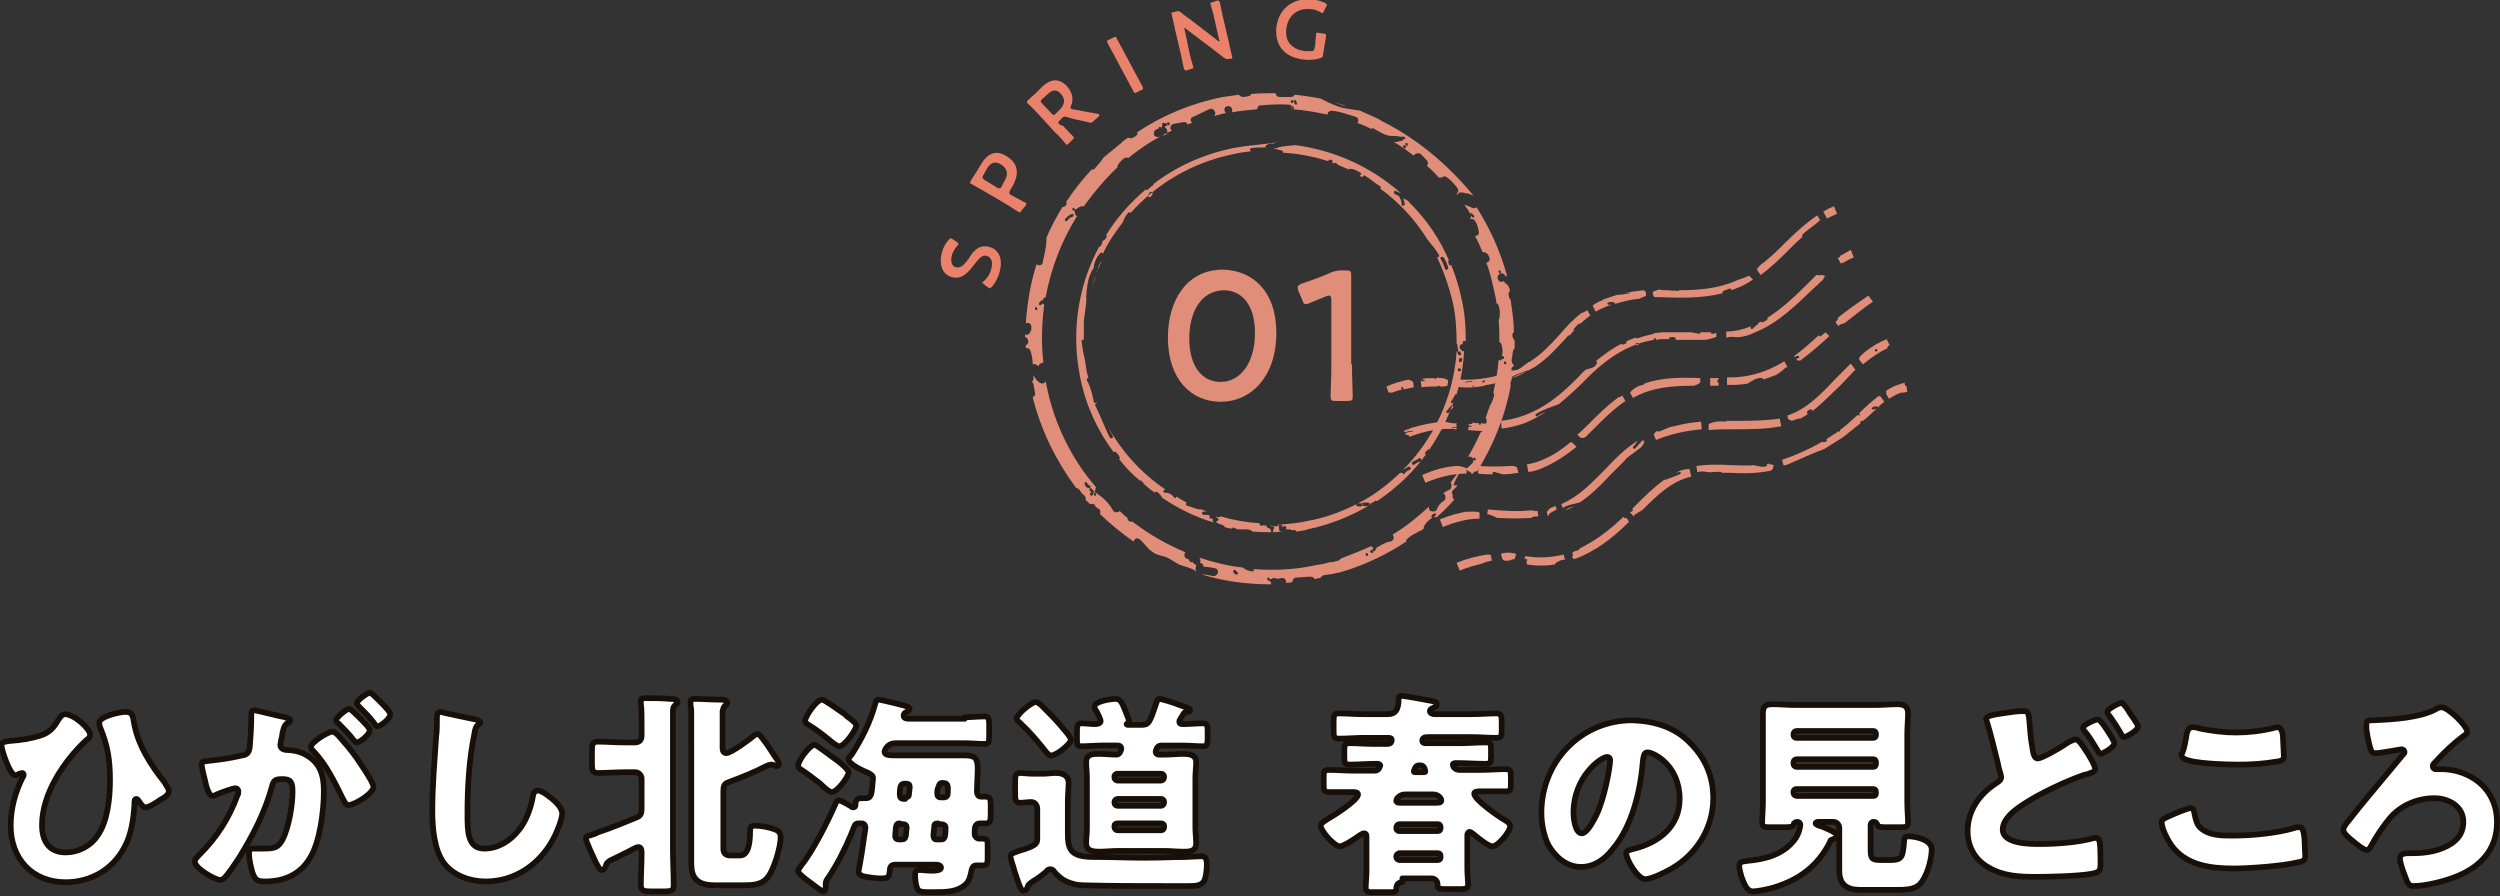 <?xml version="1.0" encoding="utf-8"?>
<!-- Generator: Adobe Illustrator 22.1.0, SVG Export Plug-In . SVG Version: 6.00 Build 0)  -->
<svg version="1.1" id="レイヤー_1" xmlns="http://www.w3.org/2000/svg" xmlns:xlink="http://www.w3.org/1999/xlink" x="0px"
	 y="0px" viewBox="0 0 327.3 117.3" style="enable-background:new 0 0 327.3 117.3;" xml:space="preserve">
<rect x="0" y="0" width="327.3" height="117.3" fill="#333333" stroke="none"/>
<style type="text/css">
	.st0{fill:#FFFFFF;stroke:#181008;stroke-width:0.75;stroke-linecap:round;stroke-linejoin:round;stroke-miterlimit:10;}
	.st1{fill:#EA826B;}
	.st2{fill:#E08D7A;}
</style>
<g>
	<g>
		<g>
			<path class="st0" d="M11.8,96.2c0,0.3-0.3,0.6-0.5,0.7c-2.9,2.7-5.8,7-5.8,11.1c0,2.1,0.9,3.6,3.1,3.6c1.6,0,3.2-0.8,4.1-2.1
				c1.4-1.9,1.7-5,1.7-7.4c0-2.6-0.3-4.5-1.3-6.9c-0.1-0.2-0.1-0.4-0.1-0.6c0-0.8,2.7-1.4,3.4-1.4c0.9,0,1,0.5,1.1,1.2
				c0.5,3.1,2.2,5.7,4.1,8.1c0,0.1,0.1,0.1,0.1,0.2c0.2,0.3,0.4,0.6,0.4,0.9c0,0.4-0.5,0.8-1.1,1.1c-0.4,0.3-1.5,1-1.9,1
				c-0.4,0-0.7-0.5-0.9-0.8c-0.1-0.1-0.2-0.3-0.3-0.3c-0.3,0-0.3,0.2-0.3,0.7c-0.1,1.8-0.4,4-1.3,5.6c-1.5,2.9-4.4,4.6-7.7,4.6
				c-4.4,0-7.2-3.1-7.2-7.4c0-2.3,0.6-4.4,1.6-6.4c0.1-0.1,0.1-0.2,0.1-0.3c0-0.1-0.1-0.2-0.2-0.2c-0.1,0-0.3,0.1-0.4,0.1
				c-0.1,0.1-0.4,0.2-0.5,0.2c-0.7,0-1.8-3.3-1.8-3.9c0-0.4,0.3-0.5,1.1-0.6c1.5-0.1,2.7-0.3,4-0.7c1.2-0.4,1.7-1,2.3-2
				c0.2-0.3,0.5-0.8,0.9-0.8C9.7,93.5,11.8,95.4,11.8,96.2z"/>
			<path class="st0" d="M32.9,93.5c0-0.3,0.1-0.5,0.4-0.5c0.3,0,3.4,0.8,4,0.9c0.2,0.1,0.7,0.2,0.7,0.4c0,0.2-0.2,0.3-0.4,0.4
				c-0.4,0.2-0.6,1-0.7,1.8l-0.1,0.4c0,0.2-0.1,0.5-0.1,0.6c0,0.6,0.6,0.7,1,0.7c0.6,0,1.6,0.2,2.3,0.6c2,1.1,2.4,2.8,2.4,4.8
				c0,2.5-0.5,6.6-1.8,8.7c-1.3,2.2-3.4,3.1-5.9,3.1c-0.8,0-1.2-0.1-1.5-0.8c-0.3-0.6-0.6-2.2-0.6-2.8c0-0.4,0.1-0.7,0.5-0.7
				c0.4,0,0.8,0,1.2,0c1.7,0,2.1-0.1,2.7-1.2c0.8-1.5,1.3-4.5,1.3-6.2c0-1.3-0.2-1.7-1.3-1.7c-0.9,0-1.2,0.1-1.4,1
				c-0.9,3.3-2.5,6.4-4.3,9.3c-0.4,0.6-1.5,2.3-2,2.7c-0.1,0.1-0.3,0.2-0.5,0.2c-0.6,0-3.3-1.5-3.3-2.4c0-0.3,0.3-0.6,0.7-1
				c2.2-2.2,3.8-4.7,4.9-7.7c0.1-0.1,0.1-0.3,0.1-0.5c0-0.3-0.2-0.4-0.4-0.4c-0.3,0-2,0.6-2.4,0.8c-0.2,0.1-0.4,0.2-0.6,0.2
				c-0.4,0-0.8-1.1-1-2.2c-0.2-0.7-0.4-1.7-0.4-1.9c0-0.4,0.2-0.4,1-0.5c1.8-0.2,2.5-0.3,4.3-0.7c0.7-0.1,0.9-0.4,1-1.1
				c0.1-1.1,0.2-2.7,0.2-3.9V93.5z M44.3,96.3c0.8,0.9,1.5,1.7,2.3,2.8c0.4,0.6,2.3,3.3,2.3,3.9c0,0.9-2.5,2.4-3.3,2.4
				c-0.3,0-0.4-0.3-0.7-0.8c-1.1-2.2-2.1-4.4-3.9-6.3c-0.1-0.1-0.3-0.3-0.3-0.5c0-0.6,2.2-2,2.8-2C43.8,95.8,44.1,96.1,44.3,96.3z
				 M47.1,94c0.7,0.7,1.3,1.3,1.3,1.6c0,0.6-1.3,1.6-1.7,1.6c-0.1,0-0.3-0.2-0.4-0.3c-0.6-0.8-1.3-1.5-2-2.2
				c-0.2-0.1-0.3-0.3-0.3-0.4c0-0.4,1.4-1.5,1.7-1.5C45.9,92.8,46.6,93.5,47.1,94z M49.1,91.2c0.4,0.4,2,1.9,2,2.3
				c0,0.6-1.3,1.6-1.7,1.6c-0.2,0-0.3-0.2-0.4-0.4c-0.6-0.8-1.3-1.5-2-2.2c-0.1-0.1-0.3-0.3-0.3-0.4c0-0.4,1.4-1.4,1.7-1.4
				C48.6,90.7,49,91.1,49.1,91.2z"/>
			<path class="st0" d="M62.3,94.2c0.2,0.1,0.6,0.2,0.6,0.4c0,0.1-0.1,0.2-0.2,0.2c-0.4,0.3-0.5,0.6-0.6,1.3
				c-0.7,3.4-0.9,7-0.9,10.5c0,2.2,0,4.5,2.2,4.5c1.8,0,3.4-1,4.5-2.4c0.9-1.1,1.5-2.6,1.8-4.1c0.1-0.6,0.2-1.1,0.7-1.1
				c0.6,0,1.5,0.8,1.9,1.1c0.5,0.4,1.3,1.2,1.3,1.9c0,0.8-0.8,2.7-1.2,3.4c-1.8,3.3-5,5.5-8.8,5.5c-2,0-4.1-0.7-5.4-2.3
				c-1.4-1.8-1.6-4.8-1.6-7c0-3.2,0.3-6.7,0.5-9.7c0.1-0.6,0.1-1.5,0.1-2.2c0-0.6,0-1,0.5-1C58.3,93.4,61.4,94,62.3,94.2z"/>
			<path class="st0" d="M79.3,113.4c-0.1,0.2-0.2,0.5-0.5,0.5c-0.3,0-0.4-0.3-0.8-1c-0.2-0.4-1.3-2.8-1.3-3.1c0-0.3,0.1-0.3,0.8-0.5
				c0.2-0.1,0.4-0.1,0.7-0.3c1.8-0.6,3.5-1.3,5.2-2c0.5-0.2,0.6-0.6,0.6-1.1v-4c0-0.4-0.4-0.8-0.8-0.8h-1.5c-1.1,0-2.3,0.1-3.4,0.1
				c-0.7,0-0.8-0.3-0.8-1.2v-1.7c0-0.9,0.1-1.2,0.8-1.2c1.1,0,2.3,0.1,3.4,0.1h1.4c0.6,0,0.9-0.3,0.9-0.9v-1.6c0-0.9,0-1.9-0.1-2.6
				c0-0.1,0-0.2,0-0.3c0-0.4,0.3-0.4,0.6-0.4c1,0,2.2,0,3.2,0.1c0.4,0,1,0,1,0.4c0,0.2-0.1,0.2-0.3,0.4s-0.3,0.4-0.3,0.7
				c0,0.6,0,2.2,0,2.9v15.4c0,1.5,0.1,3.1,0.1,4.6c0,0.7-0.3,0.8-1.3,0.8h-1.7c-0.9,0-1.3-0.1-1.3-0.8c0-1.4,0.1-2.8,0.1-4.2
				c0-0.3,0-0.8-0.4-0.8c-0.2,0-0.4,0.1-0.6,0.2c-1.1,0.6-2.2,1.1-3.2,1.6C79.4,113,79.4,113.1,79.3,113.4z M99.2,96.1
				c0.3,0,0.9,1,1.1,1.2c0.5,0.7,0.9,1.4,1.4,2.1c0.1,0.2,0.3,0.5,0.3,0.6c0,0.2-0.2,0.3-0.4,0.3c-0.1,0-0.3-0.1-0.3-0.1
				c-0.1-0.1-0.2-0.1-0.4-0.1c-0.1,0-0.4,0.1-0.6,0.2c-1.5,0.8-3.3,1.5-4.9,2.1c-0.6,0.2-0.7,0.5-0.7,1.2v7.5c0,0.6,0.3,0.9,0.9,0.9
				h1.3c1.1,0,1.3-1.7,1.3-3.2c0-0.5,0.1-0.7,0.7-0.7c0.7,0,1.7,0.2,2.3,0.4c0.6,0.2,1,0.4,1,1.1c0,1.3-0.8,3.9-1.5,5
				c-0.8,1.2-1.8,1.3-3.6,1.3h-3.5c-0.8,0-1.7-0.1-2.3-0.6c-0.7-0.6-0.8-1.4-0.8-2.5c0-0.8,0-1.6,0-2.4V93.2c0-0.5-0.1-0.7-0.1-1
				v-0.3c0-0.4,0.3-0.4,0.6-0.4c1,0,2.2,0.1,3.2,0.1c0.4,0,1,0,1,0.4c0,0.2-0.1,0.3-0.3,0.4c-0.2,0.2-0.2,0.4-0.3,0.7
				c0,0.6,0,2.2,0,2.9v1.8c0,0.3,0,0.8,0.5,0.8c0.6,0,3.2-1.9,3.6-2.3C98.9,96.2,99,96.1,99.2,96.1z"/>
			<path class="st0" d="M126.3,93.9c0.9,0,1.7-0.1,2.6-0.1c0.5,0,0.6,0.3,0.6,1v1.6c0,0.8-0.1,1-0.6,1c-0.9,0-1.7-0.1-2.6-0.1h-9
				c-1.3,0-1.5,1.1-1.5,1.1c0,0.4,0.4,0.5,1.3,0.5h7.2c0.6,0,1.3,0,1.9,0c1.3,0,1.8,0.2,1.8,1.7c0,1-0.1,2.3-0.1,3.1
				c0,0.3,0.2,0.6,0.5,0.6h0.5c0.7,0,0.8,0.2,0.8,1.1v1c0,1.3-0.1,1.4-0.8,1.4c-0.2,0-0.4,0-0.6,0c-0.7,0-0.7,0.6-0.7,1.4
				c0,0.3,0.3,0.6,0.6,0.6h0.4c0.7,0,0.7,0.2,0.7,1v1.5c0,0.8-0.1,1-0.7,1c-0.3,0-0.6,0-0.8,0c-0.4,0-0.5,0.3-0.6,0.6
				c-0.1,0.6-0.3,1.5-0.8,1.9c-1.1,1-2.6,1-4.2,1h-0.6c-0.5,0-1.2,0-1.4-0.3c-0.3-0.4-0.4-1.4-0.4-1.9c0-0.4,0.1-0.7,0.6-0.7
				c0.4,0,1,0.1,1.6,0.1c0.7,0,1.2-0.1,1.2-0.4c0-0.3-0.4-0.4-0.6-0.4h-5.4c-0.5,0-0.7,0.3-0.7,0.7c-0.1,1-0.2,1.1-1.2,1.1
				c-0.6,0-1.3-0.1-1.9-0.2c-0.6-0.1-1-0.3-1-0.7c0-0.1,0.2-1,0.4-2.3c0.3-2.2,0.5-3.2,0.5-3.4c0-0.4-0.2-0.6-0.5-0.6h-0.3
				c-0.6,0-0.5,0-1.1,1.5c-0.8,1.9-1.9,4.1-3.1,5.8c-0.2,0.3-0.2,0.4-0.2,0.8c0,0.4,0,0.8-0.3,0.8c-0.2,0-1-0.6-1.5-1
				c-1.4-1-1.8-1.4-1.8-1.7c0-0.2,0.3-0.5,0.4-0.7c1.5-1.8,3.6-6,4.5-8.1c0.1-0.2,0.1-0.4,0.4-0.4c0.4,0,1.1,0.5,1.5,0.7
				c0.1,0.1,0.3,0.2,0.4,0.2c0.2,0,0.3-0.1,0.3-0.3v-0.1c0-0.6,0.3-0.8,0.8-0.8h0.6c0.8,0,0.7-1,0.8-1.5c0-0.2,0.1-1,0.1-1.1
				c0-0.4-0.3-0.5-0.6-0.7c-0.5-0.2-2.6-1.1-2.6-1.8c0-0.2,0.3-0.5,0.4-0.6c1.4-2.2,2.4-4.2,3.1-6.7c0.1-0.3,0.1-0.5,0.4-0.5
				c0.3,0,2.3,0.5,2.7,0.6c0.2,0.1,0.3,0.1,0.4,0.1c0.7,0.2,1,0.3,1,0.5c0,0.2-0.3,0.3-0.4,0.4c-0.2,0.1-0.4,0.2-0.4,0.5
				c0,0.4,0.5,0.4,0.8,0.4H126.3z M109.1,99.2c0.6,0.4,1.2,0.9,1.7,1.4c0.1,0.2,0.3,0.3,0.3,0.5c0,0.6-1.5,2.6-2.2,2.6
				c-0.3,0-0.9-0.5-1.3-0.9c-0.1-0.1-0.1-0.1-0.2-0.2c-0.8-0.6-1.8-1.4-2.6-1.9c-0.2-0.1-0.3-0.3-0.3-0.5c0-0.6,1.5-2.7,2.2-2.7
				C107.1,97.7,108.7,98.9,109.1,99.2z M107.6,91.6c0.4,0,2.5,1.6,3,1.9l0.3,0.3c0.6,0.4,1.2,0.9,1.2,1.2c0,0.5-1.5,2.7-2.2,2.7
				c-0.3,0-0.6-0.3-0.8-0.4c-1.1-0.9-2.2-1.8-3.4-2.5c-0.1-0.1-0.3-0.2-0.3-0.4C105.4,93.8,106.9,91.6,107.6,91.6z M117.8,107.8
				c-0.5,0-0.5,0.2-0.6,1.6v0.1c0,0.2,0.1,0.4,0.5,0.4h0.3c0.4,0,0.5-0.1,0.6-0.5c0-0.2,0.1-0.9,0.1-1c0-0.3-0.1-0.5-0.5-0.5H117.8z
				 M118.5,104.4c0.3,0,0.5-0.1,0.5-0.4l0.1-0.9v-0.1c0-0.4-0.3-0.4-0.6-0.4c-0.5,0-0.7,0.1-0.7,1.5c0,0.3,0.2,0.5,0.5,0.5H118.5z
				 M122.8,107.8c-0.4,0-0.5,0.1-0.5,0.5c0,0.2-0.1,0.9-0.1,1c0,0.4,0.1,0.6,0.4,0.6h0.6c0.4,0,0.6-0.1,0.6-1.6
				c0-0.2-0.2-0.4-0.6-0.4H122.8z M122.7,103.8c0,0.4,0.1,0.6,0.5,0.6h0.3c0.6,0,0.6-0.3,0.6-1.1c0-0.7-0.2-0.8-0.8-0.8
				c-0.2,0-0.4,0.2-0.4,0.5C122.7,103.2,122.7,103.7,122.7,103.8z"/>
			<path class="st0" d="M135.8,109.7v-3.8c0-0.5-0.3-0.9-0.8-0.9c-0.4,0-1,0.1-1.4,0.1c-0.6,0-0.7-0.3-0.7-1.1v-1.7
				c0-0.8,0.1-1.1,0.7-1.1c0.4,0,1,0.1,1.7,0.1h1.2c0.6,0,1.1-0.1,1.7-0.1c0.9,0,1.7,0.3,1.7,1.3c0,0.7-0.1,1.5-0.1,2.5v4.1
				c0,2.2,0.4,3.1,3.5,3.1h0.4c2,0,4.1,0.1,6.2,0.1c1.8,0,3.6-0.1,5.3-0.1c0.4,0,1.8-0.1,2.1-0.1c0.6,0,0.7,0.5,0.7,1.1
				c0,0.6-0.1,1.7-0.4,2.2c-0.4,0.6-1.2,0.6-2.1,0.6h-2.8c-3.6,0-7.3,0-10.9-0.1c-0.8,0-1.5-0.2-2.2-0.5c-0.6-0.3-1.1-0.7-1.6-1.3
				c-0.1-0.2-0.3-0.3-0.5-0.3c-0.2,0-0.4,0.1-0.5,0.3c-0.6,0.5-1.1,0.9-1.8,1.3c-0.6,0.4-0.6,0.5-0.7,0.8c0,0.2-0.3,0.4-0.5,0.4
				c-0.3,0-0.4-0.3-0.9-1.7c-0.1-0.4-0.3-0.8-0.4-1.3c-0.1-0.4-0.4-1.1-0.4-1.5s0.4-0.4,1.1-0.7
				C135.8,110.7,135.8,110.4,135.8,109.7z M135.6,91.9c0.2,0,0.4,0.2,0.7,0.4c0.1,0.1,0.1,0.1,0.2,0.2c0.6,0.6,1.7,1.7,2.2,2.3
				c0.3,0.4,1.5,1.6,1.5,2.1c0,0.4-1.8,2-2.6,2c-0.3,0-0.3-0.1-0.6-0.4c-1.1-1.4-2.2-2.7-3.5-3.9c-0.2-0.2-0.4-0.3-0.4-0.5
				C133.1,93.5,135.1,91.9,135.6,91.9z M146.4,111.4c-0.8,0-1.7,0.1-2.5,0.1c-0.8,0-1.7-0.1-1.7-1.1c0-0.6,0.1-1.3,0.1-2v-6.6
				c0-0.7-0.1-1.3-0.1-2c0-1.1,0.9-1.1,1.7-1.1c0.8,0,1.5,0.1,2.3,0.1c0.4,0,0.6-0.6,0.6-0.8c0-0.2-0.1-0.4-0.5-0.4h-2
				c-0.9,0-1.8,0.1-2.7,0.1c-0.6,0-0.6-0.3-0.6-1v-1.1c0-0.6,0.1-0.9,0.6-0.9c0.6,0,1.2,0.1,1.8,0.1c0.3,0,0.7-0.1,0.7-0.4
				c0-0.2-0.5-1.3-0.7-1.5c-0.1-0.1-0.1-0.3-0.1-0.4c0-0.7,2.2-1,2.7-1c0.8,0,0.9,0.5,1.7,2.5c0,0.1,0.1,0.2,0.1,0.3
				c0,0.2-0.1,0.3-0.2,0.4c0,0-0.1,0.1-0.1,0.1c0,0.1,0.1,0.1,0.2,0.1h1.7c1,0,1.1-0.2,2-2.9c0.1-0.2,0.1-0.5,0.4-0.5
				c0.3,0,2.2,0.6,2.6,0.8c0.8,0.3,1.4,0.4,1.4,0.6c0,0.3-0.2,0.3-0.4,0.3c-0.3,0-0.4,0.1-0.6,0.5c-0.1,0.1-0.2,0.3-0.3,0.5
				c-0.1,0.1-0.1,0.2-0.1,0.3c0,0.3,0.3,0.3,0.5,0.3c0.9,0,1.7-0.1,2.6-0.1c0.5,0,0.6,0.3,0.6,0.9v1.1c0,0.7-0.1,1-0.6,1
				c-0.9,0-1.8-0.1-2.7-0.1h-2.8c-0.6,0-0.7,0.8-0.7,0.8c0,0.2,0.1,0.4,0.5,0.4h0.6c0.8,0,1.7-0.1,2.5-0.1c0.8,0,1.7,0.1,1.7,1.1
				c0,0.6-0.1,1.3-0.1,2v6.6c0,0.7,0.1,1.3,0.1,2c0,1.1-0.9,1.1-1.7,1.1c-0.8,0-1.7-0.1-2.5-0.1H146.4z M152,102.2
				c0.2,0,0.4-0.2,0.4-0.4v-0.1c0-0.2-0.1-0.4-0.4-0.4h-5.7c-0.2,0-0.4,0.1-0.4,0.4v0.1c0,0.2,0.1,0.3,0.4,0.4H152z M146.3,104.6
				c-0.2,0-0.4,0.2-0.4,0.4v0.1c0,0.2,0.2,0.4,0.4,0.4h5.7c0.2,0,0.4-0.2,0.4-0.4v-0.1c0-0.2-0.1-0.4-0.4-0.4H146.3z M152.4,108.1
				c0-0.2-0.2-0.3-0.4-0.3h-5.7c-0.2,0-0.4,0.1-0.4,0.3v0.2c0,0.2,0.2,0.4,0.4,0.4h5.7c0.2,0,0.4-0.1,0.4-0.4V108.1z"/>
			<path class="st0" d="M183.6,115.5c-0.6,0-0.8,0.4-0.8,0.9c0,0.4-0.4,0.4-0.8,0.4h-2.5c-0.4,0-0.7-0.1-0.7-0.6
				c0-0.6,0.1-1.4,0.1-2.1v-4.5c0-0.2,0-0.5-0.3-0.5c-0.3,0-0.6,0.3-0.8,0.4c-0.4,0.3-1.9,1.3-2.4,1.3c-0.7,0-2.5-2-2.5-2.7
				c0-0.3,0.5-0.6,0.8-0.8c0.7-0.4,4.1-2.5,4.1-3.3c0-0.3-0.5-0.3-0.6-0.3c-1.1,0-2.2,0-3.2,0c-0.6,0-0.7-0.2-0.7-0.8v-1.3
				c0-0.6,0.1-0.8,0.7-0.8c1.1,0,2.2,0.1,3.3,0.1h2.7c0.6,0,0.7-0.7,0.7-0.7c0-0.1-0.2-0.2-0.3-0.2H180c-1.1,0-2.2,0.1-3.3,0.1
				c-0.6,0-0.7-0.2-0.7-0.9v-1c0-0.7,0.1-0.9,0.7-0.9c1.1,0,2.2,0.1,3.3,0.1h1.6c0.3,0,0.6-0.1,0.6-0.5c0-0.3-0.2-0.3-0.6-0.3h-3.1
				c-1.1,0-2.1,0.1-3.2,0.1c-0.6,0-0.7-0.2-0.7-0.9v-1.5c0-0.6,0.1-0.9,0.6-0.9c1.1,0,2.2,0.1,3.2,0.1h3.3c1.1,0,1.3-0.7,1.4-1.6
				c0-0.6,0-0.8,0.4-0.8c0.4,0,3.6,0.6,4.1,0.7c0.3,0.1,0.5,0.1,0.5,0.4c0,0.2-0.1,0.3-0.3,0.4c-0.2,0.1-0.6,0.2-0.6,0.5
				c0,0.3,0.4,0.4,0.6,0.4h4.9c1.1,0,2.2-0.1,3.2-0.1c0.6,0,0.7,0.3,0.7,1v1.3c0,0.7-0.1,0.9-0.7,0.9c-1.1,0-2.1-0.1-3.2-0.1h-5.7
				c-0.3,0-0.8,0-0.8,0.5c0,0.2,0.2,0.3,0.4,0.3h4.6c1.1,0,2.2-0.1,3.3-0.1c0.7,0,0.7,0.2,0.7,0.9v1c0,0.7-0.1,0.9-0.7,0.9
				c-1.3,0-2.5-0.1-3.8-0.1c-0.2,0-0.5,0-0.5,0.2c0,0.2,0.2,0.7,0.9,0.7h2.7c1.1,0,2.2-0.1,3.3-0.1c0.6,0,0.7,0.2,0.7,0.9v1.1
				c0,0.8-0.1,0.9-0.7,0.9c-0.8,0-1.7,0-2.5,0h-0.7c-0.4,0-0.9,0-0.9,0.3c0,0.8,3.2,3,3.9,3.4c0.5,0.3,0.8,0.5,0.8,0.9
				c0,0.7-1.6,2.6-2.3,2.6c-0.6,0-2-1.2-2.5-1.6c-0.1-0.1-0.4-0.3-0.5-0.3c-0.2,0-0.3,0.3-0.3,0.4v4.4c0,0.8,0.1,1.6,0.1,2.1
				c0,0.5-0.3,0.6-1,0.6h-2c-0.9,0-1-0.1-1-0.7c0-0.2-0.2-0.7-0.8-0.7H183.6z M182.8,108.4c0,0.2,0.1,0.4,0.4,0.4h5.1
				c0.2,0,0.3-0.2,0.3-0.4v-0.1c0-0.2-0.1-0.4-0.3-0.4h-5.1C183,107.9,182.8,108.1,182.8,108.4L182.8,108.4z M182.8,112.2
				c0,0.2,0.2,0.4,0.4,0.4h5.1c0.2,0,0.3-0.2,0.3-0.4v-0.1c0-0.2-0.1-0.4-0.3-0.4h-5.1C182.9,111.8,182.8,111.9,182.8,112.2
				L182.8,112.2z M188.1,105.1c0.2,0,0.6,0,0.6-0.3c0-0.3-0.4-0.8-1.1-0.8H184c-0.8,0-1.2,0.6-1.2,0.8c0,0.3,0.3,0.3,0.5,0.3H188.1z
				 M185.7,100.2c-0.4,0-0.6,0.7-0.6,0.8c0,0.1,0.1,0.1,0.2,0.1h1.1c0.1,0,0.2,0,0.2-0.1c0-0.1-0.1-0.8-0.6-0.8H185.7z"/>
			<path class="st0" d="M221.3,97.3c2,2,3,4.4,3,7.2c0,3.9-2.2,7.4-5.6,9.3c-0.7,0.4-2.5,1.3-3.3,1.3c-1,0-2.5-2.6-2.5-3.4
				c0-0.3,0.3-0.4,1.1-0.6c3.2-0.8,5.9-2.9,5.9-6.5c0-4.4-3.4-6.1-4.2-6.1c-0.5,0-0.5,0.5-0.6,1c-0.3,3.9-1.4,8.7-4,11.7
				c-1,1.3-2.4,2.3-4.1,2.3c-1.9,0-3.4-1.3-4.3-2.9c-0.6-1.2-0.9-2.8-0.9-4.2c0-6.7,5.2-12.1,11.9-12.1
				C216.6,94.4,219.3,95.2,221.3,97.3z M206,106.4c0,0.7,0.2,2.7,1.1,2.7c0.7,0,1.6-1.8,1.9-2.4c1-2,1.8-6.2,1.8-7.2
				c0-0.2-0.1-0.4-0.4-0.4C209.6,99.1,206,101.7,206,106.4z"/>
			<path class="st0" d="M232.2,116.2c-0.6,0.2-2.2,0.5-2.7,0.5c-0.9,0-1.2-1.2-1.5-1.9c-0.1-0.4-0.3-1-0.3-1.4
				c0-0.6,0.4-0.6,1.1-0.7c2.3-0.2,4.6-0.8,6.1-2.7c0.7-0.9,0.8-1.9,0.8-2c0-0.3-0.2-0.4-0.4-0.4c-0.3,0-0.5,0.2-0.5,0.4
				c-0.1,0.3-0.5,0.3-1.6,0.3h-1.7c-0.5,0-0.8-0.1-0.8-0.6c0-0.7,0.1-1.7,0.1-2.7v-9c0-0.9,0-1.7,0-2.6c0-1,0.4-1.2,1.3-1.2
				c1,0,1.9,0.1,2.9,0.1h10.6c0.9,0,1.9-0.1,2.8-0.1c0.8,0,1.4,0.2,1.4,1.2c0,0.9-0.1,1.7-0.1,2.6v9c0,1,0.1,2,0.1,2.7
				c0,0.6-0.3,0.6-1.2,0.6h-1.3c-1,0-1.4,0-1.5-0.3c-0.1-0.2-0.2-0.4-0.4-0.4h-0.1c-0.3,0-0.4,0.2-0.4,0.4v3.1
				c0,1.3,0.1,1.5,1.4,1.5h1.1c1.7,0,1.7-0.4,1.9-2.6c0-0.4,0.2-0.5,0.6-0.5c0.8,0,3,0.4,3,1.7c0,1.3-0.6,3.5-1.5,4.5
				c-0.7,0.8-2,0.8-3.1,0.8h-4.8c-1.7,0-2.7-0.7-2.7-2.5c0-0.4,0-1.4,0-1.9v-3.7c0-0.4-0.3-0.8-0.8-0.8h-1.9c-0.1,0-0.4,0-0.4,0.2
				c0,0.1,0.3,0.3,0.8,0.4c0.7,0.3,2,0.8,2,1.2c0,0.3-0.4,0.4-0.6,0.5c-0.2,0.1-0.3,0.1-0.3,0.3C238,113.4,235.5,115.2,232.2,116.2z
				 M234.8,96.2c0,0.2,0.1,0.4,0.4,0.4h10.1c0.2,0,0.3-0.2,0.3-0.4v-0.1c0-0.2-0.1-0.4-0.3-0.4h-10.1c-0.2,0-0.4,0.2-0.4,0.4V96.2z
				 M234.8,100c0,0.2,0.2,0.4,0.4,0.4h10.1c0.2,0,0.3-0.2,0.3-0.4v-0.2c0-0.2-0.1-0.4-0.3-0.4h-10.1c-0.2,0-0.4,0.2-0.4,0.4V100z
				 M234.8,103.8c0,0.2,0.2,0.4,0.4,0.4h10.1c0.2,0,0.3-0.1,0.3-0.4v-0.1c0-0.2-0.1-0.4-0.3-0.4h-10.1c-0.2,0-0.4,0.1-0.4,0.4V103.8
				z"/>
			<path class="st0" d="M262.8,93.3c0.6-0.1,1.5-0.2,2-0.2c0.8,0,0.8,0,1,2.7c0.1,1.3,0.3,2.1,0.4,2.8c0.1,0.3,0.2,0.7,0.6,0.7
				c0.4,0,2.5-1.1,3.8-2c0.3-0.2,0.9-0.5,1.2-0.5c0.3,0,1,1,1.3,1.5c0.4,0.6,1.2,1.9,1.2,2.4c0,0.3-0.3,0.4-0.9,0.6
				c-0.1,0.1-0.3,0.1-0.4,0.1c-2.4,0.8-6,2.5-8.1,3.9c-1.1,0.7-2.7,1.9-2.7,3.3c0,1.9,3.6,1.9,4.8,1.9c2.2,0,5.1-0.2,7.2-0.8
				c0.1,0,0.2,0,0.3,0c0.2,0,0.3,0.2,0.4,0.6c0.1,0.8,0.1,2,0.1,2.8c0,1-0.2,1.1-1.2,1.3c-1.6,0.3-5.5,0.4-7.2,0.4
				c-2.2,0-4.3-0.1-6.2-1.2c-1.8-1-2.8-2.7-2.8-4.8c0-2.7,1.6-4.9,3.8-6.3c0.3-0.2,0.6-0.4,0.6-0.8c0-0.2-0.4-1.3-0.4-1.6
				c-0.5-1.9-0.9-3.8-1.5-5.7c0-0.1-0.1-0.3-0.1-0.3C260.2,93.7,260.7,93.6,262.8,93.3z M275.8,95.5c0.4,0.6,1,1.5,1,1.8
				c0,0.6-1.6,1.4-1.8,1.4c-0.1,0-0.2-0.1-0.6-0.8c-0.5-0.8-0.9-1.5-1.5-2.2c-0.1-0.1-0.2-0.3-0.2-0.4c0-0.4,1.6-1.1,1.9-1.1
				C274.9,94.1,275.6,95.2,275.8,95.5z M278,92.2c0.3,0.3,0.6,0.7,0.8,1.1c0.2,0.3,1.1,1.5,1.1,1.8c0,0.6-1.6,1.4-1.8,1.4
				c-0.2,0-0.3-0.2-0.4-0.4c-0.5-0.9-1.1-1.8-1.7-2.6c-0.1-0.1-0.1-0.2-0.1-0.3c0-0.4,1.6-1.2,1.9-1.2C277.8,92,277.9,92,278,92.2z"
				/>
			<path class="st0" d="M284.1,106.8c0.4-0.2,2.3-1,2.7-1c0.4,0,0.4,0.3,0.5,0.7c0.1,0.6,0.3,1.4,0.7,1.8c1.1,1.1,2.8,1.1,4.3,1.1
				c2.5,0,5.7-0.3,8.1-1c0.2-0.1,0.4-0.1,0.6-0.1c0.5,0,0.6,0.6,0.7,1.5c0,0.5,0.1,1.9,0.1,2.3c0,0.5-0.3,0.7-1,0.8
				c-2.1,0.5-6.3,0.8-8.4,0.8c-3,0-6.2-0.4-8.1-3c-0.5-0.7-1.3-2.2-1.3-3.1C283,107.3,283.4,107.1,284.1,106.8z M286.3,96
				c0.1-0.3,0.2-0.8,0.8-0.8c0.3,0,0.7,0.1,1,0.2c1.5,0.3,3.1,0.5,4.6,0.5c1.7,0,3.4-0.2,5-0.6c0.1,0,0.3-0.1,0.4-0.1
				c0.6,0,0.8,0.7,0.8,1.7c0,0.5,0.1,1.5,0.1,2c0,0.6-0.2,0.7-0.9,0.8c-1.7,0.3-3.4,0.4-5.1,0.4c-1.3,0-6.1-0.1-7.1-0.8
				c-0.2-0.1-0.3-0.3-0.3-0.6C285.9,98.5,286.2,96.6,286.3,96z"/>
			<path class="st0" d="M323,95.8c0,0.2-0.2,0.4-0.4,0.5c-1.6,1.2-2.6,2.2-3.9,3.6c-0.1,0.1-0.2,0.2-0.2,0.4c0,0.2,0.1,0.4,0.4,0.4
				c0.3,0,0.5,0,0.7,0c2.6,0,5.4,1.3,6.6,3.8c0.5,1,0.7,2,0.7,3.2c0,3.7-2.4,6-5.7,7.2c-1.3,0.5-3.7,1.1-5.2,1.1
				c-0.6,0-0.8-0.3-1.1-1.2c-0.2-0.5-0.7-1.8-0.7-2.4c0-0.6,0.6-0.7,1.1-0.7h0.6c1.8,0,3.6-0.3,5.1-1.3c1-0.7,1.5-1.6,1.5-2.8
				c0-2.1-2-3.1-3.8-3.1c-2.3,0-4.5,1-5.9,2.7c-0.9,1.1-1.7,2.3-2.4,3.6c-0.1,0.2-0.3,0.5-0.5,0.5c-0.4,0-1.3-0.7-2-1.3
				c-0.6-0.5-1.1-0.9-1.1-1.4c0-0.3,0.3-0.7,0.8-1.3c1.4-1.8,3-3.7,4.5-5.5c0.5-0.6,2-2.4,2.5-3c0.1-0.1,0.2-0.2,0.2-0.3
				c0-0.3-0.2-0.4-0.4-0.4c0,0-2.9,0.5-3.2,0.5c-0.1,0-0.2,0-0.3,0c-0.4,0-0.5-0.4-0.6-0.7c-0.2-0.8-0.5-2-0.5-2.8
				c0-0.8,0.1-0.8,1-0.8c2.3-0.1,5.9-0.3,8-1.4c0.3-0.2,0.6-0.3,0.8-0.3C320.4,92.5,323,95,323,95.8z"/>
		</g>
	</g>
</g>
<g>
	<path class="st1" d="M129.4,32.3c1.4,0.3,1.9,1.6,1.5,3.2c-0.2,0.8-0.6,1.6-1.1,2.1c-0.1,0.1-0.2,0.2-0.3,0.1
		c-0.1,0-0.1-0.1-0.2-0.1l-0.5-0.4c-0.1-0.1-0.2-0.2-0.2-0.2c0-0.1,0.1-0.1,0.2-0.2c0.5-0.4,0.9-1.1,1-1.7c0.2-0.8,0-1.4-0.6-1.6
		c-0.6-0.2-1.1,0.4-1.7,1.2c-0.7,0.9-1.5,1.9-2.8,1.6c-1.3-0.3-1.8-1.6-1.4-3.2c0.2-0.7,0.5-1.3,0.9-1.7c0.1-0.1,0.2-0.2,0.3-0.2
		c0.1,0,0.1,0.1,0.2,0.1l0.6,0.4c0.1,0.1,0.2,0.2,0.2,0.2c0,0.1-0.1,0.1-0.1,0.2c-0.3,0.3-0.7,0.9-0.8,1.4c-0.2,0.9,0.1,1.4,0.6,1.5
		c0.6,0.1,1-0.3,1.6-1.1C127.3,33,128.1,32,129.4,32.3z"/>
	<path class="st1" d="M133.7,27.6c-0.1,0.2-0.2,0.3-0.4,0.1c-0.1,0-1.1-0.7-1.6-1l-2.9-1.7c-0.5-0.3-1.1-0.6-1.6-0.9
		c-0.2-0.1-0.3-0.2-0.1-0.4c0-0.1,0.5-0.8,0.8-1.3l0.6-1c0.8-1.3,1.9-1.8,3.2-1c1.4,0.8,1.9,2.1,0.9,3.9l-0.4,0.7
		c-0.1,0.2-0.1,0.3,0.1,0.5l0.2,0.1c0.6,0.3,1.6,0.9,1.7,0.9c0.2,0.1,0.2,0.2,0.1,0.4L133.7,27.6z M130.6,24.6
		c0.2,0.1,0.3,0.1,0.5-0.1l0.4-0.8c0.5-0.8,0.5-1.6-0.5-2.2c-0.8-0.5-1.4-0.1-1.8,0.6l-0.5,0.9c-0.1,0.2-0.1,0.3,0.1,0.5L130.6,24.6
		z"/>
	<path class="st1" d="M139.2,16.5c0.4,0.5,1.3,1.3,1.3,1.4c0.2,0.2,0.1,0.2-0.1,0.4l-0.5,0.5c-0.2,0.2-0.3,0.2-0.4,0
		c-0.1-0.1-0.8-1-1.3-1.4l-2.3-2.5c-0.4-0.4-0.8-0.9-1.3-1.3c-0.2-0.2-0.2-0.3,0-0.5c0.1-0.1,0.7-0.6,1.1-1l0.7-0.7
		c1-1,2.2-1.3,3.3-0.1c0.7,0.8,0.9,1.7,0.5,2.6c0,0.1-0.1,0.2,0,0.3c0,0,0.1,0.1,0.2,0.1l0.6,0.1c0.9,0.2,1.6,0.3,2.7,0.5
		c0.1,0,0.2,0,0.2,0.1c0.1,0.1,0,0.1-0.1,0.3l-0.7,0.6c-0.2,0.2-0.3,0.2-0.6,0.1c-0.8-0.2-1.5-0.3-2.2-0.5l-0.7-0.2
		c-0.3-0.1-0.4,0-0.6,0.2l-0.3,0.3c-0.2,0.2-0.2,0.3,0,0.5L139.2,16.5z M137.7,14.9c0.2,0.2,0.3,0.2,0.5,0l0.5-0.5
		c0.6-0.6,0.9-1.3,0.2-2.1c-0.6-0.7-1.2-0.5-1.7,0l-0.8,0.7c-0.2,0.2-0.2,0.3,0,0.5L137.7,14.9z"/>
	<path class="st1" d="M148.8,12.1c-0.2,0.1-0.3,0.1-0.4-0.1c0-0.1-0.6-1.1-0.9-1.7l-1.6-3c-0.3-0.6-0.9-1.6-0.9-1.7
		c-0.1-0.2-0.1-0.3,0.2-0.4l0.6-0.3c0.2-0.1,0.3-0.1,0.4,0.1c0,0.1,0.6,1.1,0.9,1.7l1.6,3c0.3,0.6,0.9,1.6,0.9,1.7
		c0.1,0.2,0.1,0.3-0.2,0.4L148.8,12.1z"/>
	<path class="st1" d="M155.7,6.8c0.1,0.6,0.5,1.8,0.5,1.9c0.1,0.2,0,0.3-0.2,0.3l-0.6,0.2c-0.2,0.1-0.3,0-0.4-0.2
		c0-0.1-0.3-1.3-0.4-1.9l-0.8-3.4c-0.1-0.6-0.4-1.7-0.4-1.8c-0.1-0.2,0-0.3,0.2-0.3l0.4-0.1c0.3-0.1,0.4,0,0.6,0.1
		c0.4,0.4,0.9,0.7,1.3,1l3.5,2.7c0.1,0.1,0.1,0.1,0.2,0.1c0.1,0,0.1-0.1,0-0.2l-0.6-2.7c-0.1-0.6-0.5-1.8-0.5-1.9
		c-0.1-0.2,0-0.3,0.2-0.3l0.6-0.2c0.2-0.1,0.3,0,0.4,0.2c0,0.1,0.3,1.3,0.4,1.9l0.8,3.4c0.1,0.6,0.4,1.7,0.4,1.8
		c0.1,0.2,0,0.3-0.2,0.3l-0.2,0c-0.3,0.1-0.4,0-0.6-0.1c-0.4-0.3-0.8-0.6-1.3-1l-3.7-2.8c-0.1-0.1-0.1-0.1-0.2-0.1
		c-0.1,0-0.1,0.1,0,0.2L155.7,6.8z"/>
	<path class="st1" d="M173.2,7.2c0,0.3-0.1,0.3-0.3,0.4c-0.6,0.2-1.4,0.3-2.2,0.2c-2.7-0.3-3.8-2-3.6-4.2c0.3-2.5,2.2-3.9,4.7-3.7
		c0.7,0.1,1.3,0.3,1.7,0.5c0.2,0.1,0.2,0.2,0.2,0.3c0,0.1,0,0.1-0.1,0.2l-0.3,0.6c-0.1,0.2-0.1,0.2-0.2,0.2c-0.1,0-0.1,0-0.2-0.1
		c-0.4-0.2-0.8-0.4-1.3-0.4c-1.8-0.2-3,0.9-3.2,2.6c-0.2,1.8,0.9,2.7,2.5,2.9c0.3,0,0.5,0,0.8,0c0.3,0,0.3-0.1,0.4-0.4l0.1-0.5
		c0-0.5,0.1-1.2,0.1-1.3c0-0.2,0.1-0.3,0.3-0.2l0.7,0.1c0.3,0,0.3,0.1,0.3,0.3c0,0.1-0.1,0.8-0.2,1.3L173.2,7.2z"/>
</g>
<g>
	<g>
		<g>
			<path class="st2" d="M167.1,43.6c0,5.7-3.3,9-7.3,9c-3.8,0-6.9-2.9-6.9-8.4c0-4.9,2.5-8.9,7.2-8.9
				C164,35.4,167.1,38.1,167.1,43.6z M155.7,44.3c0,3.7,1.7,5.7,4.1,5.7c2.6,0,4.5-2.5,4.5-6.4c0-3.8-1.8-5.6-4.1-5.6
				C157.1,38.1,155.7,41,155.7,44.3z"/>
			<path class="st2" d="M177,47.7c0,1.4,0.1,3.9,0.1,4.2c0,0.5-0.1,0.6-0.7,0.6h-1.5c-0.6,0-0.7-0.1-0.7-0.6c0-0.3,0.1-2.8,0.1-4.2
				v-8.4c0-0.4-0.1-0.6-0.3-0.6c-0.1,0-0.2,0-0.4,0.1c-0.7,0.3-1.5,0.6-2.2,0.9c-0.2,0.1-0.3,0.1-0.5,0.1c-0.2,0-0.3-0.2-0.4-0.5
				l-0.5-1.2c-0.1-0.2-0.1-0.3-0.1-0.5c0-0.2,0.1-0.3,0.6-0.5c1.2-0.4,2.6-0.9,3.7-1.4c0.5-0.2,0.9-0.3,1.4-0.3h0.6
				c0.6,0,0.7,0.1,0.7,0.6c0,0.4,0,2.8,0,4.2V47.7z"/>
		</g>
	</g>
	<g>
		<g>
			<g>
				<g>
					<g>
						<path class="st2" d="M174.7,13.4c0.5,0.2,1,0.4,1.6,0.5C175.8,13.7,175.3,13.6,174.7,13.4z"/>
						<path class="st2" d="M156.6,73.9c-0.2,0-0.4-0.1-0.4-0.3c0,0,0,0,0,0c-0.3,0.1-0.5-0.1-0.6-0.4c-0.5,0-0.7-0.6-0.4-0.9
							c-2.4-1-4.7-2.3-6.8-3.9c0,0-0.1-0.1-0.1-0.1c0,0-0.1,0-0.1,0c0,0-0.1,0-0.1,0c-0.3,0-0.5-0.2-0.5-0.5c-0.4-0.3-0.7-0.6-1-0.9
							c-0.2,0.2-0.7,0.3-0.9-0.1c-0.5-0.9-1.2-1.6-2.1-2.2c0,0-0.1-0.1-0.1-0.1c-0.2,0-0.3-0.2-0.1-0.3c0-0.1,0-0.3,0.1-0.4
							c-3.2-3.7-5.5-8.3-6.5-13.4c0-0.2-0.1-0.3-0.1-0.5c-0.1,0.3-0.5,0.4-0.8,0.2c-0.4-0.3-0.6-0.6-0.8-1c0,0.2,0,0.3,0,0.5
							c0,0.2-0.1,0.3-0.2,0.4c0.1,0.1,0.2,0.2,0.2,0.3l0.2,1.1c0.1,0.3-0.1,0.5-0.3,0.6c1.1,4.4,3.1,8.4,5.7,11.9
							c0.2,0,0.3,0.1,0.4,0.2c0.2,0.3,0.4,0.6,0.7,0.8c0.1,0.1,0.2,0.3,0.1,0.5c0.2,0.2,0.4,0.4,0.6,0.6c0.3-0.1,0.6,0,0.7,0.2
							c0,0,0,0,0,0.1c0,0,0,0,0,0c0,0,0.1,0.1,0.1,0.1c0,0,0.2,0.1,0.3,0.2c0.3,0.1,0.3,0.5,0.2,0.7c1.4,1.3,2.8,2.5,4.4,3.6
							c0.1-0.3,0.4-0.6,0.8-0.3c0.6,0.5,1,1.2,1.6,1.6c0.6,0.5,1.3,0.5,2,0.8c0.7,0.3,1.2,0.8,1.8,1c0.6,0.2,1.1,0.3,1.7,0.6
							c0.1,0.1,0.2,0.1,0.2,0.2c0,0,0,0,0.1,0c-0.1-0.2-0.1-0.5,0-0.6C156.5,74.2,156.6,74.1,156.6,73.9z M142,63.4
							c-0.1-0.2,0.2-0.4,0.3-0.2c0.1,0.2,0.2,0.3,0.4,0.4c0.2,0.1,0,0.4-0.2,0.3C142.2,63.8,142.1,63.7,142,63.4z M143.1,64.6
							C143,64.6,143,64.6,143.1,64.6c0,0.1,0,0.3-0.2,0.3c-0.2,0-0.3-0.3-0.1-0.4c0,0,0.1,0,0.1,0c0,0-0.1-0.1-0.1-0.2
							c-0.2,0-0.3-0.3,0-0.4c0.1,0,0.2,0.1,0.2,0.2C143.2,64.2,143.3,64.5,143.1,64.6z M143.4,64.9c-0.2,0-0.3-0.3-0.1-0.4
							C143.5,64.5,143.6,64.9,143.4,64.9z"/>
						<path class="st2" d="M181,15.9c-0.2-0.1-0.3-0.2-0.5-0.3c-0.8-0.4-1.6-0.7-2.4-1.1c-0.6-0.1-1.2-0.2-1.9-0.3
							c-1.2-0.2-2.3-0.8-3.3-1.3c-1.1-0.2-2.3-0.4-3.4-0.5c-0.1,0.2-0.3,0.3-0.5,0.3c-0.5,0-1,0-1.5,0c-0.3,0-0.5-0.3-0.5-0.5
							c-1.1,0-2.1,0-3.2,0.1c-0.1,0.2-0.2,0.3-0.4,0.3l-0.6,0.1c-0.2,0-0.5-0.1-0.6-0.3c-0.7,0.1-1.4,0.2-2.1,0.3
							c-4.1,0.8-7.9,2.4-11.2,4.6c0,0,0,0,0,0c0.1,0.3-0.2,0.6-0.4,0.6c0.2,0,0,0-0.1,0.1c-0.1,0-0.2,0.1-0.3,0.1
							c-0.1,0-0.3,0-0.4-0.1c-0.3,0.2-0.6,0.4-0.9,0.7c0,0-0.1,0.1-0.1,0.1c-0.7,0.6-1.5,1.2-2.2,1.8c-0.3,0.5-0.8,1-1.2,1.5
							c-0.1,0.1-0.2,0.1-0.4,0.1c-1.2,1.3-2.3,2.7-3.3,4.2c0.1,0.3,0,0.6-0.4,0.7c0,0,0,0-0.1,0c-0.8,1.3-1.5,2.6-2.1,4
							c0,0.1,0,0.1,0,0.2c0,1.1-0.3,2.1-0.5,3.1c-0.1,0.4-0.5,0.4-0.8,0.2c-0.8,2.5-1.2,5-1.4,7.7c0,0,0,0,0.1,0
							c0.3-0.1,0.6,0.1,0.6,0.4c0.1,0.3,0,0.6-0.2,0.9c-0.1,0.2-0.4,0.3-0.6,0.2c0,0.1,0,0.2,0,0.3c0.2,0.1,0.3,0.2,0.4,0.4l0,0.1
							c0.1,0.3-0.1,0.5-0.3,0.6c0,0.1,0,0.3,0,0.4c0.2-0.1,0.5,0,0.6,0.3c0.2,0.6,0.3,1.2,0.3,1.8c0.2-0.1,0.5,0,0.7,0.2
							c0,0,0,0,0.1,0c0-0.2,0.2-0.3,0.4-0.4c0.1,0,0.1,0,0.2,0c-0.3-2.6-0.2-5.1,0.1-7.6c-0.1-0.1-0.1-0.1-0.2-0.2c0,0,0,0,0,0
							c-0.1,0.1-0.1,0.2-0.2,0.2c-0.2,0.2-0.4-0.1-0.2-0.3c0.1-0.1,0.1-0.2,0.2-0.2c0.1-0.1,0.2-0.1,0.2,0c0-0.2,0.1-0.4,0.4-0.5
							c0.7-3.8,2.1-7.4,4.1-10.6c-0.2-0.1-0.3-0.3-0.3-0.6c-0.1-0.1-0.1-0.3,0.1-0.3c0,0,0,0,0.1,0c0.2-0.2,0.4-0.3,0.7-0.4
							c0.1,0,0.2,0,0.3,0c1.3-1.8,2.8-3.6,4.4-5.1c0-0.1,0-0.2,0-0.2c0.2-0.4,0.5-0.7,0.9-1c0.2-0.1,0.3-0.1,0.5,0
							c1.7-1.4,3.6-2.6,5.7-3.6c-0.3-0.3-0.2-0.8,0.3-0.9l1.2-0.2c0.3-0.1,0.5,0.1,0.6,0.3c0.2-0.1,0.4-0.2,0.6-0.2
							c-0.3-0.2-0.3-0.7,0.1-0.8c0.7-0.3,1.4-0.7,2.1-1c0.6-0.3,1.1,0.6,0.6,0.9c0.5-0.1,1-0.3,1.6-0.4c-0.3-0.3-0.3-0.8,0.2-0.9
							c0.5-0.1,0.7,0.4,0.6,0.8c1.1-0.2,2.2-0.3,3.3-0.4c0-0.2,0.1-0.5,0.4-0.5c1.2-0.1,2.5-0.2,3.7-0.1c0.4,0,0.5,0.3,0.5,0.6
							c1.6,0.1,3.1,0.4,4.6,0.7c0-0.3,0.2-0.5,0.6-0.5c1.1,0.1,2.1,0.5,3.1,0.8c0.4,0.1,0.4,0.6,0.2,0.8c0.6,0.2,1.3,0.5,1.9,0.8
							c0-0.1,0.1-0.2,0.2-0.1c0.7,0.4,1.6,1,2.4,1c0.5,0,0.8,0,1.1,0.1c0.2,0,0.3,0,0.5,0c0.2,0,0.2,0.3,0.1,0.3
							c-0.1,0-0.1,0-0.2,0.1c0,0-0.1,0.1-0.1,0.1c-0.3,0.1-0.7,0.2-1.1,0.2c0.9,0.5,1.7,1.1,2.6,1.8c0,0,0-0.1,0-0.1
							c0.2-0.2,0.5-0.3,0.8-0.2c0.4,0.3,0.6,0.6,0.9,0.9c0.2,0.2,0.2,0.5,0,0.7c0.6,0.5,1.1,1,1.6,1.6c0-0.1,0.1-0.1,0.1-0.1
							c0.1,0,0.1,0,0.2,0.1c0.2-0.2,0.4-0.3,0.7-0.1c0.6,0.4,1,0.9,1.4,1.4c0.2,0.3,0.1,0.6-0.1,0.8c0,0,0,0.1,0.1,0.1c0,0,0,0,0,0
							c0.1-0.2,0.2-0.3,0.4-0.3l0.2,0c0.2,0,0.3,0,0.4,0.1c0.1,0,0.2,0,0.3,0c0.3,0.1,0.5,0.2,0.8,0.3
							C189.6,21.6,185.6,18.2,181,15.9z M135.7,40.6c-0.2,0-0.3-0.3-0.1-0.4C135.8,40.2,135.9,40.6,135.7,40.6z M140.4,28.4
							c-0.3,0-0.5,0.3-0.7,0.5c-0.2,0.2-0.4-0.1-0.2-0.3c0.2-0.2,0.5-0.5,0.9-0.6C140.6,28,140.6,28.3,140.4,28.4z M140.6,27.6
							c-0.2,0-0.3-0.3-0.1-0.4C140.7,27.2,140.8,27.5,140.6,27.6z M152.7,16.5l-0.2,0c0.1,0.1,0.1,0.2,0,0.2
							c0.2,0.1,0.3,0.2,0.3,0.4c0.1,0.3-0.1,0.6-0.4,0.6c-0.2,0-0.4,0.1-0.6,0.2c-0.3,0.1-0.6,0-0.7-0.2c-0.1-0.3,0-0.6,0.2-0.7
							c0.1-0.1,0.3-0.1,0.4-0.2c0-0.1,0-0.2,0.1-0.2c0.1,0,0.2,0.1,0.2,0.1c0,0,0.1,0,0.1,0c0-0.1,0-0.2,0.1-0.3l0,0
							c-0.1-0.1-0.1-0.3,0.1-0.3l0.2,0C152.8,16.1,152.9,16.5,152.7,16.5z M153,16.4c-0.2,0-0.3-0.3-0.1-0.4
							C153.2,16,153.2,16.4,153,16.4z M169.3,14.3c-0.2,0-0.3-0.3-0.1-0.4C169.4,13.9,169.5,14.3,169.3,14.3z M169.2,13.5
							c-0.2,0-0.3-0.3-0.1-0.4C169.3,13.1,169.4,13.4,169.2,13.5z M169.7,13.7c-0.2,0-0.3-0.2-0.2-0.3c-0.2,0-0.2-0.3,0-0.3
							c0.2,0,0.3,0.2,0.2,0.3C169.8,13.4,169.9,13.7,169.7,13.7z M183.9,19.4c-0.2,0-0.3-0.3-0.1-0.4
							C184.1,19,184.2,19.4,183.9,19.4z M184.2,19.1c-0.2,0-0.3-0.3-0.1-0.4C184.3,18.7,184.4,19,184.2,19.1z"/>
						<path class="st2" d="M197.6,39l-0.1-0.4c0-0.2,0-0.4,0.2-0.5c-0.1-0.4-0.2-0.8-0.6-1c-0.1-0.1-0.2-0.2-0.2-0.3
							c0,0-0.1,0-0.2,0.1c-0.7,0.1-0.9-0.9-0.2-1.1c0.3-0.1,0.6,0.2,0.6,0.4c0.1,0,0.1-0.1,0.2-0.1c-0.9-3.3-2.3-6.3-4-9
							c-0.1,0.2-0.4,0.2-0.6,0.1c-0.3-0.2-0.7-0.3-1-0.4c0.3,0.4,0.6,0.8,0.8,1.2c0,0,0.1-0.1,0.1-0.1c0.1,0,0.2,0.1,0.2,0.2
							c0,0,0,0,0,0c0.2,0,0.3,0.3,0.1,0.4c-0.1,0-0.2-0.1-0.2-0.2c0,0,0,0,0,0c0,0-0.1,0-0.1,0c0,0.2-0.1,0.3-0.2,0.4
							c0.3-0.1,0.6,0,0.7,0.2c0.3,0.4,0.4,0.9,0.5,1.4c0.1,0.4-0.2,0.6-0.5,0.6c0.4,0.7,0.7,1.4,1,2.1c0.5,0,0.8,0.3,0.9,0.8
							c0.1,0.3-0.1,0.5-0.4,0.6c0.5,1.3,0.8,2.7,1.1,4.1c0.1,0.4,0.2,0.8,0.2,1.2c0.1,0,0.2,0.1,0.3,0.3c0.2,0.6,0.2,1.1,0.1,1.7
							c0,0.1-0.1,0.1-0.1,0.2c0.1,1,0.1,1.9,0.1,2.9c0.2,0.1,0.3,0.2,0.3,0.4c0.1,0.5,0.2,0.9,0,1.4c0,0,0,0,0.1,0
							c0.2,0,0.3,0.3,0.1,0.4c-0.1,0-0.1,0-0.2,0c0,0.1,0,0.2-0.1,0.2c-0.1,0-0.2,0-0.2-0.1c0,0-0.1,0-0.1,0
							c-0.1,1.5-0.4,2.9-0.7,4.3c0.1,0.1,0.1,0.2,0.1,0.4c-0.1,0.4-0.2,0.7-0.4,1.1c0,0-0.1,0.1-0.1,0.1c-0.2,0.6-0.4,1.1-0.6,1.7
							c0.1,0.1,0.2,0.4,0.1,0.6c0,0.1-0.1,0.2-0.1,0.3c0.2,0,0.2,0.3,0,0.4c-0.1,0-0.1,0-0.1,0c-0.1,0.2-0.3,0.5-0.5,0.6
							c0,0-0.1,0-0.1,0.1c-0.5,1.1-1,2.1-1.6,3.1c0.3-0.1,0.6,0.1,0.7,0.3c0-0.1,0-0.2,0.1-0.2c0.2,0,0.3,0.3,0.1,0.4
							c-0.1,0-0.1,0-0.2-0.1c0,0.1,0,0.3-0.1,0.4c-0.3,0.3-0.6,0.6-0.9,0.8c0.1,0.1,0.2,0.2,0.3,0.3c0.3,0,0.4,0.2,0.5,0.4
							c0.1-0.1,0.2-0.2,0.3-0.3c0.1-0.1,0.3-0.1,0.4-0.1c2.1-3.4,3.7-7.3,4.4-11.3c-0.1-0.1-0.1-0.2,0-0.4c0.2-0.5,0.2-1,0.1-1.5
							c-0.1-0.3,0.1-0.5,0.3-0.6c0,0,0-0.1,0-0.1c-0.2-0.1-0.3-0.4-0.3-0.7c0.1-0.4,0.1-0.8,0.2-1.2c0-0.1,0.1-0.2,0.2-0.3
							c0-0.3,0-0.7,0-1c-0.1-0.1-0.1-0.2-0.2-0.3l-0.1-0.3c0-0.2,0-0.4,0.2-0.5c0-1.3-0.2-2.7-0.4-4C197.9,39.4,197.7,39.2,197.6,39
							z M196.3,35.4c0.2,0,0.3,0.3,0.1,0.4C196.2,35.8,196.1,35.4,196.3,35.4z M194.8,56.1c0,0.2-0.3,0.3-0.4,0.1l0,0
							C194.4,55.9,194.7,55.9,194.8,56.1L194.8,56.1z M197.1,47.7c-0.2,0-0.3-0.3-0.1-0.4C197.2,47.3,197.3,47.7,197.1,47.7z"/>
						<path class="st2" d="M190.4,63.2c0.2-0.5,0.5-0.9,0.7-1.4c-0.1,0.1-0.3,0.2-0.4,0.3c-0.3,0.4-0.5,0.7-0.8,1.1
							c0.1,0,0.1,0.1,0.1,0.2c0.1,0.2,0,0.6-0.2,0.7c-0.3,0.1-0.6,0.3-0.9,0.5c0.1,0,0.3,0.1,0.3,0.3c0.1,0.3,0,0.6-0.2,0.7
							c-0.4,0.2-0.7,0.6-0.9,1.1c-0.1,0.3-0.5,0.3-0.8,0.2c-0.2-0.1-0.3-0.4-0.2-0.6c-1.5,1.4-3.1,2.7-4.8,3.7
							c0.3,0.3,0.2,0.8-0.3,0.9c-0.7,0.1-1.2,0.5-1.8,0.8c0,0,0,0.1,0,0.1l-0.2,0.3c-0.1,0.2-0.4,0-0.3-0.2l0.1-0.2
							c-0.1,0-0.2-0.1-0.3-0.2c-1.3,0.6-2.6,1.1-3.9,1.6c-0.1,0.1-0.2,0.2-0.4,0.3l-0.8,0.2c-0.1,0-0.2,0-0.3,0
							c-0.6,0.2-1.2,0.3-1.9,0.4c-2.7,0.6-5.5,0.7-8.1,0.5c0.1,0.1,0.1,0.3-0.1,0.3c-0.5,0-0.9-0.2-1.3-0.5
							c-1.9-0.2-3.9-0.7-5.7-1.3c0.2,0.2,0.2,0.5,0.1,0.7c0.3,0,0.4,0.2,0.5,0.5c0.5,0,1,0.1,1.5,0.2c0.7,0.2,0.3,1.2-0.4,1
							c-0.4-0.1-0.9-0.2-1.4-0.2c2.9,0.9,6,1.3,9.1,1.3c0-0.1,0-0.2,0-0.3c-0.1,0-0.2-0.1-0.2-0.2c0,0,0,0-0.1,0
							c-0.2,0-0.3-0.3-0.1-0.4c0.1,0,0.2,0.1,0.2,0.2c0,0,0,0,0.1,0c0.1,0,0.2,0,0.2,0c0.1-0.1,0.3-0.2,0.5-0.1
							c0.2,0.1,0.4,0.1,0.6,0c0.3-0.1,0.6,0,0.7,0.2c0.1,0.1,0.1,0.3,0,0.4c0.3,0,0.6,0,0.9-0.1c0-0.3,0.2-0.6,0.6-0.6
							c0.6,0,1.2-0.1,1.8-0.1c0.2,0,0.4,0.1,0.5,0.3c0.2,0,0.4-0.1,0.5-0.1c0.1,0,0.2,0,0.3-0.1c0.1-0.1,0.2-0.2,0.4-0.3
							c0.6-0.1,1.1-0.1,1.7-0.3c0.1,0,0.1,0,0.2,0c3.2-0.9,6.2-2.3,8.9-4.1c0-0.1,0-0.3,0.2-0.4c0.4-0.4,0.9-0.6,1.4-0.9
							c0.1-0.1,0.2-0.1,0.3-0.1c0.1-0.1,0.3-0.2,0.4-0.3c0-0.1,0-0.1,0-0.2c0.2-0.5,0.6-0.9,1.1-1.2c-0.1,0-0.1-0.1-0.1-0.2
							c0-0.1,0.1-0.2,0.2-0.3c0,0,0,0,0.1,0c0-0.1,0.1-0.1,0.1-0.1c0.2,0,0.3,0.3,0.1,0.3c0,0,0,0.1-0.1,0.1c-0.1,0-0.1,0.1-0.1,0.1
							c0,0,0,0,0,0c0.1,0,0.3,0,0.4,0c0.8-0.7,1.6-1.5,2.3-2.3c-0.2-0.1-0.3-0.4-0.2-0.6c-0.1-0.2-0.2-0.4,0-0.6
							c0.2-0.2,0.4-0.4,0.6-0.6c-0.1,0-0.1,0-0.1-0.1C190.3,63.7,190.3,63.4,190.4,63.2z M161.8,75.2
							C161.8,75.2,161.8,75.2,161.8,75.2c-0.2,0-0.2-0.1-0.2-0.2c-0.2,0-0.2-0.3,0-0.4c0.2,0,0.2,0.1,0.2,0.2c0.1,0,0.1,0,0.2,0.1
							C162.2,75,162,75.3,161.8,75.2z M179,72.8c-0.2,0-0.3-0.3-0.1-0.4C179.1,72.4,179.2,72.7,179,72.8z M179.6,72.4
							c-0.2,0-0.3-0.3-0.1-0.4C179.8,72,179.9,72.4,179.6,72.4z"/>
						<path class="st2" d="M143.5,36.1c-0.3,0.5-0.4,1-0.5,1.6C143.1,37.1,143.3,36.6,143.5,36.1z"/>
						<path class="st2" d="M161.4,19.4c-3.9,0.8-7.4,2.4-10.4,4.7c0,0.1,0,0.2-0.1,0.2c-0.2,0.1-0.4,0.3-0.6,0.5
							c-0.1,0.1-0.2,0.1-0.3,0c-2,1.7-3.8,3.7-5.2,6c0.1,0,0.1,0.1,0.1,0.2c-0.1,0.2-0.2,0.3-0.3,0.4c-0.1,0.1-0.2,0.1-0.2,0.1
							c0,0.1-0.1,0.1-0.1,0.2c0,0,0,0,0,0c0,0.2-0.1,0.4-0.3,0.6c0,0-0.1,0-0.1,0c-2.7,5-3.7,11-2.5,17c0.7,3.7,2.3,7.1,4.4,9.9
							c0.1-0.1,0.2-0.1,0.3,0c0.2,0.2,0.4,0.4,0.5,0.7c0,0.1,0,0.2-0.1,0.2c0.8,1,1.7,2,2.7,2.8c0.1,0,0.2,0,0.2,0
							c0.2,0.2,0.3,0.4,0.5,0.6c0.4,0.3,0.8,0.7,1.3,1c0-0.1,0.2-0.2,0.3-0.1c0.3,0.2,0.5,0.5,0.7,0.8c0,0,0,0,0,0
							c2.1,1.4,4.3,2.5,6.7,3.2c0,0-0.1-0.1-0.1-0.1c-0.1-0.2,0-0.3,0-0.4c-0.1,0-0.2,0-0.3,0c-0.2,0-0.2-0.3-0.1-0.4
							c-0.2-0.1-0.5-0.1-0.8-0.1c-0.3,0-0.3-0.3-0.1-0.4c0.3-0.1,0.6,0,0.9,0.1c0,0,0,0,0,0c-0.4-0.1-0.8-0.3-1.1-0.4
							c-0.7,0-1.2-0.3-1.9-0.5c-0.2-0.1-0.2-0.3,0-0.4c-0.5-0.2-0.9-0.5-1.4-0.8c0,0.2-0.2,0.3-0.3,0.1c-0.3-0.4-0.7-0.6-1.2-0.6
							c-0.3,0-0.2-0.4,0-0.4c0,0,0,0,0.1,0c-3-2-5.6-4.8-7.4-8c0.1,0.3,0.3,0.6,0.5,1c0.1,0.2-0.2,0.4-0.4,0.2
							c-0.7-1.4-1.2-2.8-1.9-4.2c-0.1-0.2,0.1-0.3,0.2-0.3c0,0,0-0.1-0.1-0.1c-0.1,0.1-0.3,0.1-0.3-0.1c-0.2-1-0.4-1.9-0.9-2.8
							c-0.1-0.2,0.1-0.3,0.2-0.3c-0.1-0.2-0.1-0.5-0.2-0.7c-0.1-0.6-0.2-1.3-0.3-1.9c-0.2-0.7-0.3-1.5-0.4-2.2
							c0-0.2,0.1-0.3,0.3-0.2c0-0.6,0-1.2,0-1.7c0-0.3,0-0.5,0-0.8c0.1-0.8,0.2-1.5,0.3-2.3c0-0.1,0-0.2,0-0.4
							c0-0.1,0.1-0.2,0.1-0.2c0,0,0,0,0,0c-0.1,0-0.1-0.1-0.1-0.2c0.1-1.3,0.2-2.6,0.9-3.7c0-0.1,0.1-0.1,0.2-0.1
							c-0.1,0-0.1-0.1-0.1-0.2c0.1-0.7,0.4-1.3,0.9-1.8c0.1-0.1,0.2,0,0.3,0.1c0.7-1.5,1.6-2.8,2.6-4.1c0.2-0.5,0.4-1,0.8-1.3
							c0.1-0.1,0.2,0,0.2,0.1c3.4-3.8,8-6.6,13.4-7.7c0.8-0.2,1.6-0.3,2.4-0.4c-0.2-0.1-0.2-0.4,0-0.4c0.6-0.1,1.3-0.1,1.9-0.1
							c-0.1-0.1,0-0.2,0.1-0.3c0.3-0.2,0.6-0.2,0.9-0.2c0,0,0,0,0,0c0.3-0.1,0.5-0.2,0.8-0.2C165.6,18.9,163.5,19,161.4,19.4z
							 M150.9,25.4c-0.1,0.2-0.2,0.3-0.3,0.4c-0.2,0.1-0.4-0.2-0.2-0.4c0.1,0,0.1-0.1,0.1-0.2C150.6,25,151,25.2,150.9,25.4z"/>
						<path class="st2" d="M143.7,35.4c0,0.1-0.1,0.2-0.2,0.2c0.1,0,0.1,0.1,0.1,0.1c0.2-0.6,0.4-1.1,0.7-1.6
							C144,34.4,143.8,34.8,143.7,35.4z"/>
						<path class="st2" d="M191.2,45.2c0-0.1,0.2-0.2,0.3-0.1c0-0.1,0-0.2,0-0.3c0-0.2,0.3-0.2,0.4-0.1c0-1.8-0.1-3.6-0.5-5.3
							c-0.3-1.6-0.8-3.2-1.4-4.7c-0.1,0.1-0.3,0-0.3-0.1l-0.1-0.3c0-0.1,0-0.2,0.1-0.2c-1.2-2.8-2.9-5.3-5-7.4c0,0-0.1,0-0.1-0.1
							c-0.2-0.3-0.5-0.5-0.9-0.6c0.1,0.2,0.2,0.5,0.2,0.7c0,0.3-0.4,0.3-0.4,0.1c0-0.4-0.1-0.7-0.3-1c0,0,0-0.1,0-0.1
							c-0.2-0.1-0.4-0.2-0.6-0.3c-0.2-0.1-0.1-0.5,0.1-0.4c0.2,0.1,0.5,0.2,0.7,0.3c-3.8-3.4-8.6-5.6-13.8-6.3
							c-0.8,0.1-1.5,0.1-2.3,0.3c0,0.1-0.1,0.1-0.2,0.1c-0.2,0-0.4,0-0.5,0c0.4,0.1,0.8,0.2,1.2,0.3c0.1,0,0.2,0.2,0.2,0.3
							c2,0.1,4,0.5,5.9,1.1c0-0.1,0.1-0.2,0.2-0.2c0.1,0,0.2,0,0.3,0.1c0.1,0.1,0.1,0.2,0,0.3c0.1,0,0.1,0.1,0.2,0.1
							c0.1-0.1,0.2-0.1,0.3-0.1c0.1,0.1,0.2,0.2,0.3,0.3c0.5,0.2,0.9,0.4,1.4,0.6c0-0.1,0.1-0.1,0.2-0.1c0.5,0,0.9,0.3,1.3,0.5
							c0.2,0.1,0.1,0.3-0.1,0.4c0.1,0.1,0.2,0.1,0.4,0.2c0-0.1,0.1-0.3,0.3-0.2c0.7,0.4,1.3,1,2,1.4c0.1,0.1,0.1,0.2,0,0.3
							c2.5,1.8,4.6,4.1,6.2,6.7c0,0,0.1,0,0.1,0.1c0.5,0.6,1,1.2,1.4,1.9c0.1,0.2-0.2,0.4-0.3,0.2c0.9,1.9,1.6,3.9,2.1,6
							c0.4,1.8,0.5,3.6,0.5,5.4c0.1,0,0.1,0.1,0.1,0.2c0,0,0,0,0,0.1l0.1,0.5c0,0.1,0,0.1,0,0.2c0.1,0,0.3,0,0.3,0.1
							c0,0.1,0.1,0.2,0.1,0.2c0.1,0.2-0.3,0.3-0.4,0.1c0-0.1-0.1-0.2-0.1-0.2c0-0.1,0-0.1,0-0.2c0,0-0.1,0-0.1,0
							c-0.4,6-3,11.5-7.1,15.6c0,0,0,0,0,0c0.2-0.2,0.5-0.3,0.8-0.5c0.2-0.1,0.4,0.3,0.2,0.4c-0.3,0.1-0.5,0.2-0.7,0.5
							c-0.1,0.1-0.2,0.1-0.3-0.1c0,0,0,0-0.1,0c-0.1,0-0.2,0-0.3,0.1c-1.6,1.5-3.4,2.9-5.4,3.9c0.1,0,0.3,0,0.4,0
							c0.3,0,0.2,0.4,0,0.4c-0.1,0-0.3,0-0.4,0c-0.2,0-0.3-0.1-0.2-0.3c-2,1-4.1,1.8-6.4,2.2c-1.3,0.3-2.6,0.4-3.9,0.5
							c0,0.1,0,0.2-0.1,0.2c-0.1,0-0.2,0-0.2-0.1c0,0.1-0.1,0.2-0.2,0.1c-0.1,0-0.2-0.1-0.4-0.1c0,0,0,0.1,0.1,0.1l0.1,0
							c0.2,0,0.3,0.3,0.1,0.4c0,0.1,0,0.1,0,0.1c0,0.1,0,0.3-0.1,0.3c-0.2,0-0.3-0.2-0.2-0.3c0,0-0.1-0.1-0.1-0.1c0,0,0-0.1,0-0.1
							c-0.1,0-0.2,0-0.3-0.1c-0.1,0-0.2-0.2-0.2-0.3c-0.1,0-0.2,0-0.3,0c-0.1,0-0.1,0-0.1-0.1c0,0.1-0.2,0.2-0.3,0.1c0,0,0,0,0,0
							c-0.2,0-0.2-0.2-0.2-0.3c-1.7-0.1-3.4-0.4-5.1-0.9c0,0-0.1,0.1-0.2,0.1c-0.1,0-0.3,0-0.4-0.1c0,0,0,0,0,0c0,0,0,0.1,0,0.1
							c0.1,0,0.2,0.1,0.3,0.2c0.1,0.1,0,0.3-0.1,0.3c-0.1,0-0.1,0-0.2,0.1c0.1,0.1,0.1,0.1,0.2,0.2c0.3,0.1,0.5,0.2,0.8,0.3
							c0.1,0,0.1,0.1,0.1,0.2c0.3,0.1,0.7,0.2,1,0.2c0-0.1,0.2-0.2,0.3-0.1c0.4,0.3,0.9,0.2,1.3,0.2c0.4,0,0.8,0,1.1,0.3
							c0,0,0,0,0,0c1.4,0.1,2.7,0.1,4.1,0c0,0,0,0,0,0c-0.1,0-0.3,0-0.4,0c-0.2,0-0.3-0.2-0.2-0.3c-0.1-0.1-0.1-0.2,0-0.2
							c0,0-0.1-0.1-0.1-0.1c0-0.1,0-0.2,0.1-0.3c0.1-0.2,0.5,0,0.3,0.2c0,0,0,0,0,0c0,0,0,0,0,0.1c0.1-0.1,0.3-0.1,0.4-0.1
							c0.2-0.1,0.3,0.3,0.1,0.4c0,0-0.1,0-0.1,0c0.2,0,0.4,0,0.7,0c0.1,0,0.1,0,0.1,0.1c0.2,0,0.3,0,0.5,0c0.1,0,0.2,0.1,0.2,0.2
							c0.5-0.1,1-0.1,1.5-0.3c2.9-0.6,5.6-1.7,8-3.1c-0.3,0.1-0.5,0.1-0.8,0c-0.2-0.1-0.1-0.4,0.1-0.4c0.2,0,0.4,0,0.6,0
							c0.2,0,0.3,0.2,0.2,0.3c0,0,0,0,0.1,0c0-0.1,0-0.2,0.1-0.2c0.2-0.1,0.4-0.2,0.5-0.3c0.1-0.1,0.2,0,0.3,0
							c2.2-1.5,4.1-3.2,5.7-5.2c0,0,0,0,0,0c-0.3,0.1-0.6,0.2-0.8,0.4c-0.2,0.2-0.5-0.1-0.3-0.3c0.3-0.2,0.6-0.3,0.9-0.5
							c0.2-0.1,0.3,0.1,0.3,0.3c0.2-0.3,0.4-0.6,0.6-0.8c-0.1,0-0.2-0.2-0.1-0.3c0.1-0.1,0.2-0.2,0.3-0.3c0.1-0.1,0.1-0.1,0.2,0
							c1.3-1.9,2.4-4,3.2-6.3c0,0,0,0,0,0.1c-0.2,0.2-0.5,0-0.3-0.2c0.2-0.2,0.3-0.5,0.5-0.8c0-0.1,0.1-0.1,0.2-0.1
							c0.6-1.9,0.9-3.9,1-6c0,0.1,0,0.2,0,0.2c0,0.3-0.4,0.2-0.4,0c0-0.1,0-0.1-0.1-0.1c0,0,0,0,0,0C191.1,45.7,191,45.3,191.2,45.2
							z M189.2,35.2c-0.2-0.5-0.3-0.9-0.6-1.3c-0.1-0.2,0.2-0.4,0.4-0.2c0.3,0.4,0.4,0.8,0.6,1.3C189.6,35.3,189.3,35.5,189.2,35.2z
							 M190.2,53.4c-0.2,0.2-0.4,0.4-0.5,0.6c-0.1,0.2-0.5,0-0.3-0.2c0.2-0.2,0.4-0.5,0.6-0.7C190.1,53,190.3,53.2,190.2,53.4z
							 M188.3,50.2c0-0.2-0.1-0.3-0.2-0.5c-0.1-0.2,0.2-0.4,0.3-0.2c0.1,0.2,0.1,0.4,0.2,0.6C188.7,50.4,188.3,50.5,188.3,50.2z
							 M191.1,48.6c-0.3,0.1-0.3-0.3-0.1-0.4C191.3,48.2,191.4,48.6,191.1,48.6z M191.4,47.2c0,0.2-0.3,0.3-0.4,0.1
							c0-0.2,0-0.3,0.1-0.4C191.4,46.8,191.5,47,191.4,47.2z"/>
						<g>
							<path class="st2" d="M239.2,28.6l-0.5-0.9c0.5-0.3,0.9-0.5,1.4-0.7c0,0,0,0,0,0l0.4,1c0,0,0,0,0,0
								C240,28.2,239.6,28.4,239.2,28.6z"/>
							<path class="st2" d="M236,30.7c0.7-0.7,1.6-1.2,2.3-1.9l-0.4-0.6c-1.6,1.1-3,2.4-4.3,3.7c-0.8,0.8-1.6,1.6-2.5,2.3
								c0,0,0,0.1-0.1,0.1c-0.3,0.2-0.6,0.4-0.8,0.7c-0.1,0.1-0.2,0.2-0.2,0.3l0.5,0.7c1.4-1,2.6-2.2,3.8-3.4
								c0.5-0.5,1.1-1.1,1.7-1.6C235.9,31,235.9,30.8,236,30.7z"/>
							<path class="st2" d="M229,36.1c-0.5,0.2-1,0.4-1.6,0.6c-2.4,1.1-5.1,1.3-7.7,1.3c0.1,0,0.1,0.1,0,0.1c-0.4-0.1-0.8,0-1.2-0.1
								c-0.4,0-0.9,0-1.3-0.1c-0.3,0.1-0.6,0.2-0.8,0.3c0,0,0,0,0,0l0,0.4c0.1,0.1,0.1,0.2,0.2,0.3l0.5,0c2.7,0.1,5.6,0.2,8.4-0.5
								c0-0.1,0-0.2,0.1-0.3l0.8-0.3c0.2-0.1,0.3,0.1,0.2,0.2c0.2-0.1,0.4-0.1,0.6-0.2c0.8-0.3,1.6-0.7,2.3-1.2L229,36.1z"/>
							<path class="st2" d="M215.2,38c-0.9,0.1-1.8,0.2-2.6,0.4c0.2,0,0.5-0.1,0.7-0.1c0.1,0,0.1,0.1,0,0.1
								c-0.5,0.1-1.1,0.2-1.6,0.2c-0.6,0.2-1.2,0.4-1.8,0.6c0,0,0,0.1-0.1,0.1c-0.5,0.2-0.9,0.4-1.3,0.7l0.4,0.8
								c0.7-0.4,1.4-0.7,2.1-0.9c-0.1,0-0.2,0-0.3,0c-0.2,0.1-0.4-0.3-0.1-0.3c0.2-0.1,0.4-0.1,0.7,0c0.1,0,0.2,0.1,0.1,0.2
								c1-0.3,2.1-0.6,3.3-0.7c0,0,0,0,0,0c0.2-0.2,0.6-0.2,0.8-0.4l0-0.4C215.4,38.1,215.3,38.1,215.2,38z"/>
							<path class="st2" d="M207.8,40.6c-0.2,0.2-0.5,0.3-0.8,0.4c-1,0.8-2,1.8-2.8,2.8c-1.2,1.3-2.3,2.5-3.7,3.4
								c-0.1,0.1-0.2,0.2-0.4,0.2c-0.1,0.1-0.2,0.2-0.4,0.3c-0.5,0.4-0.9,0.8-1.6,0.8c-0.1,0-0.1,0-0.1,0c-2.1,0.9-4.5,1.3-6.8,1.2
								c0,0,0,0.1-0.1,0c0,0-0.1,0-0.1,0l-0.1,0.9c0.1,0,0.2,0.1,0.3,0.1c1.1,0.1,2.1,0,3.2-0.2c0,0,0-0.1,0.1-0.1
								c0.1,0,0.1,0,0.2,0c1.1-0.2,2.3-0.5,3.3-0.9c0.6-0.2,1.2-0.5,1.8-0.8c-0.7,0.2-1.4,0.5-2,0.9c-0.1,0-0.1,0-0.1-0.1
								c0.7-0.5,1.5-0.7,2.3-1c0,0,0,0,0.1,0c0.3-0.2,0.6-0.3,0.9-0.5c1.5-1,2.7-2.3,3.9-3.6c0.1-0.1,0.1-0.1,0.2-0.2c0,0,0,0,0,0
								c0.1-0.2,0.2-0.3,0.4-0.3c0.2-0.2,0.4-0.4,0.6-0.7c-0.1-0.1-0.1-0.2,0-0.2c0.2-0.2,0.4-0.5,0.6-0.6c0.1-0.1,0.2,0,0.2,0
								c0.4-0.4,0.9-0.8,1.3-1.1L207.8,40.6z M191.9,50c0.3-0.1,0.5-0.1,0.8-0.1c0.1,0,0.1,0.1,0,0.1c-0.3,0-0.5,0-0.8,0.1
								C191.8,50.1,191.8,50,191.9,50z M193,50.6c-0.1,0-0.2,0-0.2,0c-0.1,0-0.1-0.1,0-0.1c0.1,0,0.2,0,0.2,0
								C193.1,50.5,193,50.6,193,50.6z M194.4,50c-0.1,0-0.2,0.1-0.3,0.1c0,0-0.1,0,0-0.1c0,0,0,0,0,0c0,0,0,0,0-0.1
								c0-0.1,0.1-0.1,0.2-0.1c0,0,0.1,0,0,0.1c0,0,0,0,0,0c0.1,0,0.1,0,0.2-0.1C194.4,49.9,194.4,50,194.4,50z"/>
							<path class="st2" d="M188.8,49.5c-0.2,0-0.4,0-0.6,0c-0.1,0-0.2,0-0.3,0.1c-0.1,0-0.1,0-0.2-0.1c-0.5,0-1,0-1.5,0.1
								c0.1,0.1,0.2,0.2,0.3,0.2c0.1,0,0.1,0.1,0,0.1c-0.1,0-0.1,0-0.2,0c0,0,0,0.1-0.1,0c-0.1,0-0.1-0.1-0.2-0.1l0.1,0.9
								c0.7-0.1,1.4-0.1,2.1-0.1c0,0,0-0.1,0.1-0.1c0.1,0,0.2,0,0.2,0.1c0.2,0,0.4,0,0.6,0c0.1,0,0.2-0.1,0.4-0.1l0.1-0.7
								C189.3,49.6,189,49.5,188.8,49.5z"/>
							<path class="st2" d="M184.4,49.7c-1,0.2-2,0.5-2.9,0.9l0,0l0.3,0.8c0.2,0,0.3,0,0.5,0c0.4-0.2,0.9-0.3,1.3-0.4
								c-0.2,0-0.2-0.3-0.1-0.3c0.2-0.1,0.3,0.2,0.2,0.3c0.5-0.1,0.9-0.2,1.4-0.3l-0.1-0.7C184.8,49.8,184.6,49.8,184.4,49.7z"/>
							<path class="st2" d="M240.9,33.5c0,0.1,0,0.1-0.1,0.2c-0.1,0-0.2,0.1-0.2,0.1l0.4,0.7c0.1,0,0.2-0.1,0.2-0.1c0,0,0.1,0,0.1,0
								c0.5-0.3,0.9-0.5,1.4-0.7l-0.4-1C241.9,33,241.4,33.2,240.9,33.5z"/>
							<path class="st2" d="M238.5,36c-0.3,0.1-0.5,0-0.7,0c-0.3,0.3-0.7,0.7-1,1c-1.7,1.7-3.5,3.4-5.4,4.6c0,0.1,0,0.1,0,0.2
								c-0.2,0.2-0.4,0.3-0.7,0.4c-0.1,0-0.1,0-0.2-0.1c-0.1,0.1-0.2,0.1-0.3,0.2c0,0.1,0,0.1-0.1,0.2c-0.2,0.1-0.4,0.3-0.6,0.5
								c-0.1,0.2-0.4,0-0.3-0.2c0,0,0,0,0.1-0.1c-1,0.4-2.1,0.7-3.3,0.7l0,0.8c0.2,0,0.4-0.1,0.6-0.1c0.5,0,0.9,0.1,1.4,0
								c0,0,0,0,0,0c0.6-0.1,1.2-0.3,1.8-0.6c3-1.2,5.4-3.6,7.8-5.9c0.4-0.3,0.7-0.7,1.1-1c0,0,0,0,0-0.1c0.1-0.1,0.2-0.2,0.2-0.4
								L238.5,36z"/>
							<path class="st2" d="M223.3,44.5c0.5-0.1,0.9-0.2,1.4-0.4l0-0.5c-0.2,0-0.3,0.1-0.5,0.1c-0.1,0.1-0.2-0.1-0.2-0.2
								c-0.5,0-0.9,0-1.4,0c0,0.1-0.1,0.3-0.2,0.2c-0.3-0.1-0.6-0.1-1-0.2c0,0,0,0,0,0c-0.2,0-0.3,0-0.5,0c-1,0-2,0-3.1,0
								c-0.4,0-0.8,0.1-1.2,0.1c0,0,0,0-0.1,0.1c-0.7,0.2-1.4,0.3-2.1,0.6c-0.1,0-0.2,0-0.2-0.1c-0.4,0.1-0.9,0.3-1.3,0.5
								c0.1,0.1,0.1,0.2-0.1,0.3l-0.3,0.1c-0.1,0-0.2,0-0.2-0.1c-1.2,0.6-2.3,1.4-3.4,2.3c0.1,0,0.2,0.1,0.2,0.2
								c-0.3,0.7-0.9,0.7-1.5,0.9c-0.3,0.3-0.6,0.5-0.8,0.8c-3.1,3.2-6.1,5.4-10.3,5.9l0.1,1c1.1-0.1,2.1-0.4,3-0.7c0,0,0,0,0,0
								c1-0.4,1.9-0.9,2.8-1.5c-0.4,0.2-0.8,0.3-1.1,0.6c-0.2,0.1-0.4-0.2-0.2-0.3c0.9-0.6,2-0.9,3-1.3c1.1-0.9,2.2-1.9,3.4-3.1
								c3-3.1,5.9-4.8,9-5.3c0-0.1,0-0.2,0.1-0.2c0.1-0.1,0.2,0,0.2,0.2c0.4-0.1,0.7-0.1,1.1-0.1c0.2,0,0.4,0,0.6,0
								c0-0.1,0-0.2,0.1-0.2c0.2-0.1,0.5-0.1,0.7,0c0.1,0,0.1,0.2,0.1,0.3c0.5,0,1,0,1.5,0c0.8,0,1.6,0,2.4,0
								C223.2,44.6,223.2,44.5,223.3,44.5z M214.4,45.2c-0.2,0.1-0.4-0.2-0.1-0.3C214.5,44.8,214.6,45.1,214.4,45.2z"/>
							<path class="st2" d="M193.9,55.4c0,0.1,0,0.1-0.1,0.2c-0.1,0.1-0.2-0.1-0.2-0.2c-0.3,0-0.6,0-0.8-0.1c0,0.1,0,0.2-0.2,0.2
								c-0.1,0-0.2,0-0.3,0l0,0.2c0.1,0,0.2,0,0.3,0.1c0.1,0,0.1,0.1,0,0.1c-0.1,0-0.2,0-0.3-0.1l-0.1,0.5c1.1,0.1,2.2,0.2,3.2,0.1
								l-0.1-1C194.8,55.5,194.4,55.5,193.9,55.4z"/>
							<path class="st2" d="M189.1,55.2c-1.5,0.1-3,0.4-4.6,0.9c0,0,0,0,0,0c0.1,0,0,0.1,0,0.1c-0.1,0-0.1,0-0.2,0
								c-0.2,0.1-0.3,0.1-0.5,0.2l0,0l0.1,0.2c0,0,0,0,0,0c0.3-0.1,0.6-0.2,1-0.2c0.1,0,0.1,0.1,0,0.1c-0.3,0-0.6,0.1-0.9,0.2h0
								l0.1,0.3c0.1-0.1,0.2-0.1,0.3,0c0,0,0,0,0,0c0.1,0,0.1,0.1,0.1,0.2c2.1-0.8,4.1-1.2,6.2-1c0,0,0,0,0,0c0,0,0,0,0,0l0-0.2
								c-0.2,0-0.4,0-0.6,0.1c-0.1,0-0.1-0.1,0-0.1c0.2-0.1,0.4-0.1,0.6-0.1l0-0.3c0,0,0,0,0,0c-0.1,0-0.1-0.1,0-0.1c0,0,0,0,0,0
								l0-0.1C190.2,55.5,189.7,55.3,189.1,55.2z"/>
							<path class="st2" d="M240.7,42.7c0.2-0.3,0.5-0.3,0.8-0.4c1.3-1,2.5-2,3.7-2.8l-0.6-0.8c-1.3,0.9-2.6,1.8-4,2.9
								c0,0.1,0.1,0.1,0,0.2c-0.1,0.1-0.2,0.3-0.3,0.4L240.7,42.7C240.7,42.7,240.7,42.7,240.7,42.7z"/>
							<path class="st2" d="M235.3,46.6c0.2-0.1,0.4,0.3,0.1,0.3c-0.1,0-0.1,0-0.2,0.1l0.1,0.2c0.1,0,0.2,0,0.4,0
								c1.2-0.9,2.4-1.9,3.8-3.2l-0.5-0.5c-0.2,0.2-0.4,0.3-0.6,0.5c-0.1,0.1-0.2,0-0.3-0.1c-1.2,1.1-2.2,2-3.2,2.7l0.1,0.2
								C235.1,46.6,235.2,46.6,235.3,46.6z"/>
							<path class="st2" d="M234.1,48.2l-0.5-0.9c-2.4,1.5-5,2.2-7.5,2.1l0,1c0.9,0,1.8,0,2.8-0.2c0-0.1,0-0.1,0.1-0.1
								c0.5-0.3,1-0.7,1.7-0.6c0.1,0,0.2,0.1,0.1,0.2c0.3-0.1,0.6-0.2,0.9-0.3c0.3-0.1,0.5-0.2,0.8-0.3c0.5-0.3,0.9-0.6,1.3-1
								c0.1-0.1,0.3,0,0.3,0.1C234.1,48.2,234.1,48.2,234.1,48.2z"/>
							<path class="st2" d="M224.9,50c-0.2-0.1,0-0.3,0.1-0.3l0-0.2c-0.4,0-0.7,0-1.1,0l0,1c0.4,0,0.7,0,1.1,0l0-0.4
								C225,50.1,224.9,50.1,224.9,50z"/>
							<path class="st2" d="M215.3,50.2c0,0.1-0.1,0.1-0.2,0.2c-0.7,0.1-1.3,0.5-1.7,1l0.4,0.7c2.4-1.4,5.2-1.6,8-1.6
								c0.3-0.1,0.5-0.2,0.8-0.4l0-0.6C220.2,49.4,217.6,49.4,215.3,50.2z"/>
							<path class="st2" d="M212.4,51.8C212.4,51.8,212.4,51.9,212.4,51.8c-0.2,0.1-0.3,0.2-0.5,0.2c-1.5,1.1-2.7,2.3-4,3.6
								c-0.5,0.5-0.9,0.9-1.4,1.3l0.4,0.4c0,0,0,0,0.1,0c0.2,0.1,0.4,0,0.6-0.1c0.3-0.3,0.7-0.7,1-1c1.3-1.3,2.7-2.7,4.2-3.7
								L212.4,51.8z"/>
							<path class="st2" d="M205.9,58c-0.1-0.1-0.2-0.1-0.3-0.1c-1.9,1.6-3.8,2.6-5.7,2.9l0.2,1c0.7-0.1,1.4-0.3,2-0.6
								c1.4-0.6,2.8-1.5,4.3-2.7L205.9,58C206,58,205.9,58,205.9,58z"/>
							<path class="st2" d="M198.6,61.2c-0.2-0.2-0.5-0.2-0.8-0.2c-1.5,0.1-2.9,0.1-4.2,0l-0.1,1c0.6,0.1,1.3,0.1,2,0.1
								c-0.2-0.1-0.1-0.4,0.2-0.3c0.3,0.1,0.7,0.2,1.1,0.3c0.7,0,1.3-0.1,2-0.2L198.6,61.2C198.6,61.3,198.6,61.3,198.6,61.2z"/>
							<path class="st2" d="M190.7,61c-1.5,0.1-3,0.5-4.5,1.2l0.4,1c1.9-0.8,3.7-1.2,5.4-1.2l0-0.7C191.5,61.1,191.1,61,190.7,61z"
								/>
							<path class="st2" d="M247,44.4c-1,0.4-2,1-3,1.8c0,0,0,0.1-0.1,0.1c-0.2,0.2-0.5,0.4-0.5,0.7c0,0,0,0.1,0,0.1l0.5,0.6
								c1.1-0.9,2.1-1.6,3.2-2.1c0-0.1,0-0.2,0.1-0.3l0.2-0.1L247,44.4z M245.7,46c-0.2,0.1-0.4-0.2-0.1-0.3
								C245.7,45.6,245.9,45.9,245.7,46z"/>
							<path class="st2" d="M242.3,47.6c-0.7,0.7-1.4,1.4-2.1,2.1c-1.8,1.9-3.7,3.9-6.2,4.7l0.1,0.5c0,0,0.1,0,0.1,0
								c0.2,0.2,0.5,0.2,0.7,0.1c0.2-0.1,0.4-0.2,0.7-0.2c0,0,0.1,0,0.1,0c0.4-0.2,0.7-0.4,1-0.6c-0.1,0-0.2-0.2-0.1-0.3
								c0.1-0.2,0.3-0.3,0.5-0.3c0.1,0,0.2,0.1,0.2,0.2c1.3-1,2.4-2.2,3.6-3.3c0.7-0.7,1.3-1.4,2-2.1L242.3,47.6z"/>
							<path class="st2" d="M227,55.1c-0.3,0-0.7,0-1,0c0,0.1-0.1,0.1-0.2,0.1c-0.8-0.1-1.4,0-2.1,0.3c0,0,0,0,0,0l0,0.8
								c1.1-0.1,2.2-0.1,3.3-0.1c2,0,4.2,0,6.2-0.4l-0.2-1C231,55.1,229,55.1,227,55.1z"/>
							<path class="st2" d="M219.2,55.8C219.2,55.8,219.2,55.8,219.2,55.8c-0.8,0.1-1.4,0.5-2,0.7c-0.1,0-0.2,0-0.2-0.1
								c-0.2,0.1-0.4,0.3-0.5,0.5c0,0,0,0,0,0l0.3,0.7c1.7-0.7,3.7-1.2,6-1.4l-0.1-1C221.5,55.3,220.3,55.5,219.2,55.8z"/>
							<path class="st2" d="M204.9,66.8L204.9,66.8c0.4-0.1,0.8-0.3,1.2-0.5C205.6,66.4,205.2,66.6,204.9,66.8z"/>
							<path class="st2" d="M215,57.7c0,0-0.1,0.1-0.1,0.1c-0.3,0.3-0.5,0.6-0.8,0.9c-0.2,0.2-0.4-0.1-0.3-0.2
								c0.2-0.2,0.4-0.5,0.6-0.8c-1.6,1-3,2.4-4.3,3.8c-1.8,1.8-3.4,3.5-5.7,4.5l0.2,0.5c0.6-0.4,1.4-0.5,2.1-0.7c0,0,0,0,0.1,0
								c1.5-1,2.8-2.3,4-3.6c0.7-0.7,1.3-1.3,1.9-1.9c0.2-0.3,0.6-0.6,0.9-0.8c0.4-0.3,0.8-0.6,1.2-0.9c0.2-0.2,0.3-0.3,0.4-0.6
								c0-0.1,0.1-0.1,0.1-0.1l-0.2-0.3C215.2,57.6,215.1,57.6,215,57.7z"/>
							<path class="st2" d="M203.5,66.3C203.5,66.3,203.5,66.3,203.5,66.3c-0.3,0.1-0.8,0.3-0.8,0.5c0,0.1-0.1,0.2-0.2,0.1l0.1,0.6
								c0.1,0,0.2,0,0.2-0.1c0-0.1,0-0.1,0.1-0.2l0.9-0.5l-0.2-0.6C203.7,66.2,203.6,66.3,203.5,66.3z"/>
							<path class="st2" d="M200.5,66.8c-1.6,0.2-3.4,0.1-5.7-0.1l-0.1,0.6c0.5,0.1,0.9,0.3,1.3,0.5c1.7,0.1,3.2,0.1,4.5,0
								c0,0,0,0,0.1-0.1c0.3-0.1,0.5-0.1,0.8-0.1l-0.1-0.7C201.1,66.9,200.8,66.9,200.5,66.8z"/>
							<path class="st2" d="M192.2,67c-0.1,0-0.2,0-0.3,0c-1.1,0.2-2.2,0.5-3.4,1l0,0l0.4,1l0,0c1.7-0.7,3.3-1.1,4.8-1.1l0-0.8
								C193.1,66.9,192.6,67,192.2,67z"/>
							<path class="st2" d="M249.4,50.1c-0.8,0.2-1.7,0.5-2.5,1.1c0.1,0.1,0.1,0.2,0,0.3l0.4,0.7c0.5-0.3,1-0.6,1.6-0.8
								c0,0,0,0,0.1,0l0.1,0c0,0,0.1,0,0.1,0c0.2,0,0.3-0.1,0.5-0.1l-0.1-0.7C249.3,50.4,249.3,50.2,249.4,50.1z"/>
							<path class="st2" d="M246.7,52.6l-0.5-0.7c0,0,0,0,0,0c-0.1,0-0.2,0-0.2-0.1c-0.9,0.7-1.7,1.4-2.5,2.2c0,0,0,0-0.1,0.1
								c0.1,0.1,0.1,0.3,0,0.3c-0.1,0-0.2,0-0.2-0.1c-0.7,0.7-1.5,1.4-2.3,2c0,0.1,0,0.2-0.1,0.2l-0.1,0c0,0-0.1,0-0.1,0
								c0,0-0.1,0.1-0.1,0.1c-0.5,0.3-0.9,0.6-1.4,0.9c0.1,0.1,0.1,0.3,0,0.3l-0.3,0.1c-0.1,0-0.2,0-0.2-0.1c-1.7,1-3.5,1.8-5.3,2.4
								l0.2,0.7c0.1,0,0.2,0,0.3,0c1.7-0.7,3.3-1.5,5-2.1c0.8-0.5,1.6-1,2.4-1.5c0.8-0.6,1.6-1.3,2.4-1.9c-0.1-0.1-0.1-0.2,0.1-0.3
								c0.1,0,0.2,0,0.2,0c0.2-0.2,0.4-0.3,0.6-0.5c0.4-0.4,0.8-0.7,1.2-1.1c-0.1,0-0.2,0.1-0.4,0.1c-0.2,0.1-0.4-0.2-0.1-0.3
								c0.2-0.1,0.3-0.1,0.5-0.1c0.1,0,0.2,0.1,0.2,0.2C245.9,53.2,246.3,52.9,246.7,52.6z"/>
							<path class="st2" d="M232.2,60.9c-0.2-0.1-0.3-0.1-0.5-0.1c0,0-0.1,0-0.1-0.1c-0.1,0-0.2,0-0.3,0.1c0.1,0.1,0,0.2,0,0.2
								c-0.3,0.2-0.8,0.1-1.2,0c-0.1,0-0.3,0-0.4-0.1c-1,0.1-2,0-3.1,0c-1.5-0.1-3-0.1-4.5,0.1l0.1,0.8c0.5-0.1,0.8-0.1,1.3,0
								c0.6,0.1,1.2-0.1,1.8,0c0.1,0,0.1,0.1,0.1,0.1c0.3,0,0.7,0,1,0c1.8,0.1,3.7,0.1,5.5-0.3c0,0,0,0,0,0c0.1-0.1,0.1-0.2,0.2-0.2
								L232.2,60.9C232.3,61,232.2,61,232.2,60.9z"/>
							<path class="st2" d="M219.4,61.9l0.4-0.1c0.2-0.1,0.4,0.2,0.1,0.3l-1.8,0.7c-0.1,0-0.1,0-0.2,0c-1.4,1-2.6,2.2-3.8,3.4
								c-0.1,0.1-0.3,0.3-0.4,0.4c0.1,0.1,0.1,0.2,0,0.3c-0.1,0.1-0.2,0.1-0.3,0.2l0.6,0.6c0,0,0,0,0,0c-0.1-0.1-0.1-0.2,0-0.3
								c0.3-0.2,0.6-0.4,1-0.6c1.9-1.9,3.8-3.8,6.4-4.4l-0.2-1C220.5,61.4,219.9,61.6,219.4,61.9z"/>
							<path class="st2" d="M213.2,68.1l-0.3-0.3c-0.1,0.1-0.3,0-0.3-0.1c0,0-0.1,0-0.1,0c-2,1.9-3.8,3.2-5.7,4.1
								c0,0.1,0,0.1-0.1,0.2c-0.2,0.1-0.4,0.1-0.6,0.2c-0.2,0.1-0.3,0.2-0.2,0.4c0.1,0.1,0,0.2-0.1,0.2l0.2,0.4
								c0.1,0,0.3-0.1,0.4-0.1c2.3-0.9,4.5-2.4,6.9-4.8C213.2,68.3,213.1,68.2,213.2,68.1z"/>
							<path class="st2" d="M203.6,73.9c0-0.1,0-0.2,0.1-0.2c0.3-0.2,0.8-0.5,1.2-0.4l-0.2-0.7c-1.6,0.4-3.4,0.5-5,0.2l-0.1,0.3
								c0,0,0,0.1,0.1,0.1l0,0c0.2-0.1,0.4,0.2,0.1,0.3l0,0c0,0.1,0.1,0.1,0.1,0.2c0,0.1,0,0.1,0,0.2
								C201.2,74.1,202.4,74.1,203.6,73.9z"/>
							<path class="st2" d="M198.3,73.2l0.2-0.7c-0.8-0.2-1.4-0.2-2,0l0.2,0.7c0.1,0.1,0.2,0.2,0.3,0.2c0.2,0,0.4,0,0.6,0
								C197.8,73.3,198,73.2,198.3,73.2z"/>
							<path class="st2" d="M195.2,72.7c-0.1-0.1-0.3-0.1-0.5-0.1c-1.3,0.2-2.6,0.5-4,1.1l0,0l0.4,1l0,0c1-0.4,2-0.7,2.9-0.9
								c0.4-0.2,0.8-0.3,1.3-0.4L195.2,72.7C195.3,72.7,195.3,72.7,195.2,72.7z"/>
						</g>
						<path class="st2" d="M197.1,39.3l-0.1-0.2l-1.2,0.5C196.3,39.4,196.7,39.3,197.1,39.3z"/>
					</g>
				</g>
			</g>
		</g>
	</g>
</g>
</svg>
